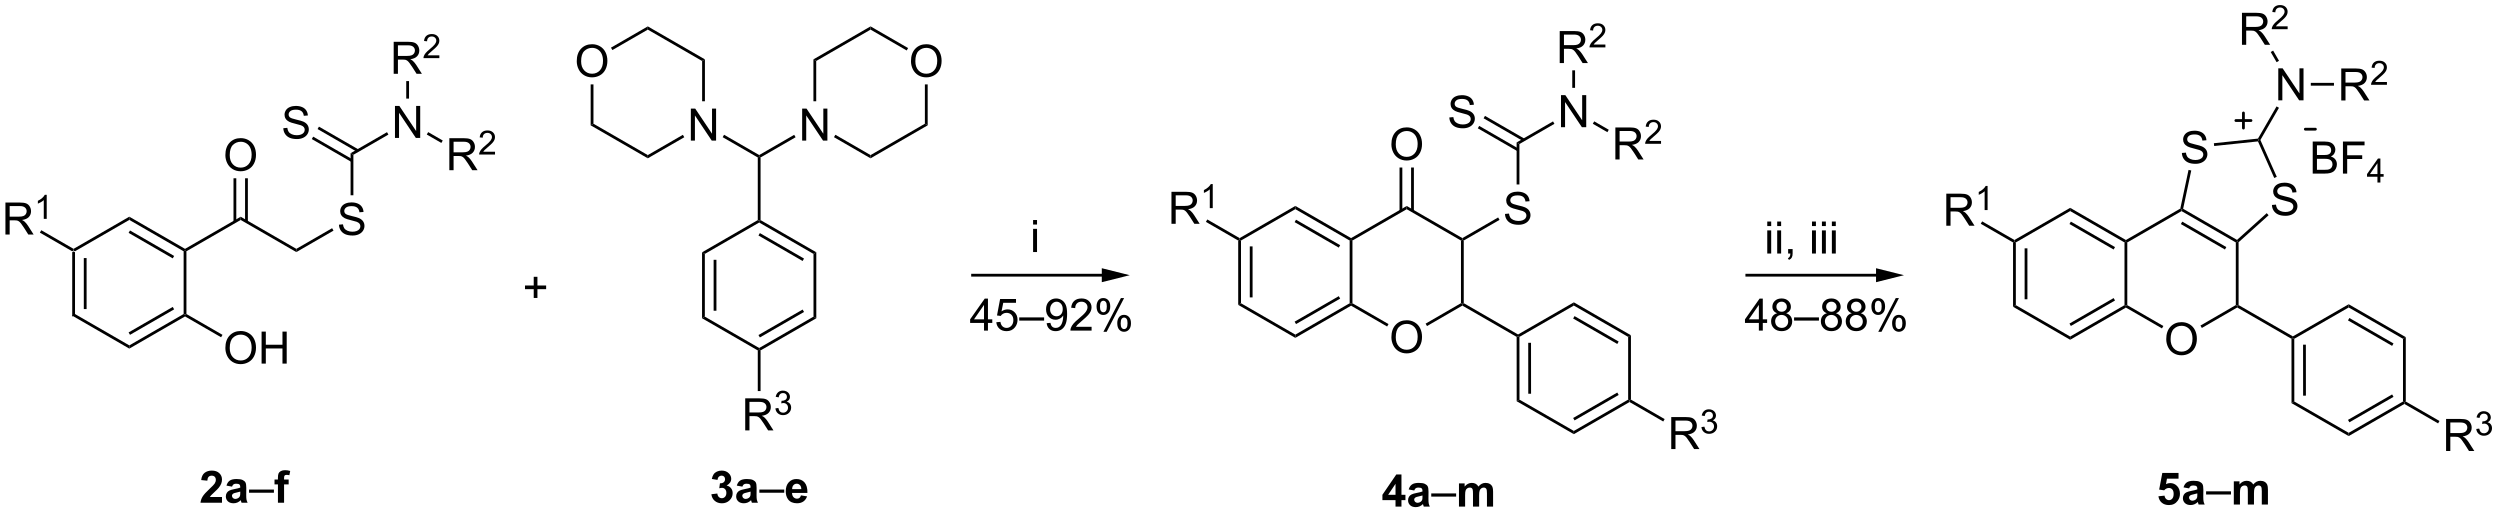 <?xml version="1.0" encoding="UTF-8"?>
<!DOCTYPE svg PUBLIC '-//W3C//DTD SVG 1.0//EN'
          'http://www.w3.org/TR/2001/REC-SVG-20010904/DTD/svg10.dtd'>
<svg stroke-dasharray="none" shape-rendering="auto" xmlns="http://www.w3.org/2000/svg" font-family="'Dialog'" text-rendering="auto" width="613" fill-opacity="1" color-interpolation="auto" color-rendering="auto" preserveAspectRatio="xMidYMid meet" font-size="12px" viewBox="0 0 613 126" fill="black" xmlns:xlink="http://www.w3.org/1999/xlink" stroke="black" image-rendering="auto" stroke-miterlimit="10" stroke-linecap="square" stroke-linejoin="miter" font-style="normal" stroke-width="1" height="126" stroke-dashoffset="0" font-weight="normal" stroke-opacity="1"
><!--Generated by the Batik Graphics2D SVG Generator--><defs id="genericDefs"
  /><g
  ><defs id="defs1"
    ><clipPath clipPathUnits="userSpaceOnUse" id="clipPath1"
      ><path d="M3.005 2.81 L462.44 2.81 L462.44 97.173 L3.005 97.173 L3.005 2.81 Z"
      /></clipPath
      ><clipPath clipPathUnits="userSpaceOnUse" id="clipPath2"
      ><path d="M2.32 199.133 L2.32 290.873 L448.981 290.873 L448.981 199.133 Z"
      /></clipPath
    ></defs
    ><g transform="scale(1.333,1.333) translate(-3.005,-2.81) matrix(1.029,0,0,1.029,0.618,-202.019)"
    ><path d="M15.229 244.142 L15.479 243.998 L15.729 244.142 L15.729 255.362 L15.229 255.651 ZM17.3 245.194 L17.3 254.311 L17.8 254.311 L17.8 245.194 Z" stroke="none" clip-path="url(#clipPath2)"
    /></g
    ><g transform="matrix(1.371,0,0,1.371,-3.182,-273.105)"
    ><path d="M15.229 255.651 L15.729 255.362 L25.446 260.972 L25.446 261.55 Z" stroke="none" clip-path="url(#clipPath2)"
    /></g
    ><g transform="matrix(1.371,0,0,1.371,-3.182,-273.105)"
    ><path d="M25.446 261.55 L25.446 260.972 L35.163 255.362 L35.413 255.507 L35.413 255.795 ZM25.571 259.086 L33.466 254.527 L33.216 254.094 L25.321 258.652 Z" stroke="none" clip-path="url(#clipPath2)"
    /></g
    ><g transform="matrix(1.371,0,0,1.371,-3.182,-273.105)"
    ><path d="M35.663 255.362 L35.413 255.507 L35.163 255.362 L35.163 244.142 L35.413 243.998 L35.663 244.142 Z" stroke="none" clip-path="url(#clipPath2)"
    /></g
    ><g transform="matrix(1.371,0,0,1.371,-3.182,-273.105)"
    ><path d="M35.413 243.709 L35.413 243.998 L35.163 244.142 L25.446 238.532 L25.446 237.955 ZM33.466 244.977 L25.571 240.419 L25.321 240.852 L33.216 245.41 Z" stroke="none" clip-path="url(#clipPath2)"
    /></g
    ><g transform="matrix(1.371,0,0,1.371,-3.182,-273.105)"
    ><path d="M25.446 237.955 L25.446 238.532 L15.729 244.142 L15.479 243.998 L15.479 243.709 Z" stroke="none" clip-path="url(#clipPath2)"
    /></g
    ><g transform="matrix(1.371,0,0,1.371,-3.182,-273.105)"
    ><path d="M3.292 241.151 L3.292 235.425 L5.832 235.425 Q6.597 235.425 6.996 235.578 Q7.394 235.732 7.631 236.123 Q7.871 236.513 7.871 236.987 Q7.871 237.596 7.475 238.016 Q7.082 238.432 6.256 238.544 Q6.558 238.69 6.714 238.831 Q7.045 239.136 7.342 239.591 L8.339 241.151 L7.386 241.151 L6.628 239.958 Q6.295 239.443 6.079 239.169 Q5.865 238.896 5.696 238.787 Q5.527 238.677 5.35 238.636 Q5.222 238.607 4.928 238.607 L4.05 238.607 L4.05 241.151 L3.292 241.151 ZM4.05 237.951 L5.678 237.951 Q6.199 237.951 6.49 237.844 Q6.785 237.737 6.936 237.5 Q7.089 237.263 7.089 236.987 Q7.089 236.581 6.793 236.321 Q6.498 236.057 5.863 236.057 L4.05 236.057 L4.05 237.951 Z" stroke="none" clip-path="url(#clipPath2)"
    /></g
    ><g transform="matrix(1.371,0,0,1.371,-3.182,-273.105)"
    ><path d="M10.676 238.351 L10.149 238.351 L10.149 234.99 Q9.957 235.172 9.649 235.353 Q9.34 235.535 9.094 235.627 L9.094 235.117 Q9.535 234.908 9.865 234.613 Q10.197 234.316 10.336 234.039 L10.676 234.039 L10.676 238.351 Z" stroke="none" clip-path="url(#clipPath2)"
    /></g
    ><g transform="matrix(1.371,0,0,1.371,-3.182,-273.105)"
    ><path d="M15.479 243.709 L15.479 243.998 L15.229 244.142 L9.454 240.808 L9.704 240.375 Z" stroke="none" clip-path="url(#clipPath2)"
    /></g
    ><g transform="matrix(1.371,0,0,1.371,-3.182,-273.105)"
    ><path d="M42.629 261.439 Q42.629 260.012 43.395 259.207 Q44.16 258.4 45.371 258.4 Q46.163 258.4 46.798 258.78 Q47.437 259.158 47.77 259.835 Q48.106 260.512 48.106 261.371 Q48.106 262.244 47.754 262.931 Q47.403 263.619 46.757 263.973 Q46.114 264.327 45.366 264.327 Q44.559 264.327 43.921 263.937 Q43.285 263.543 42.957 262.869 Q42.629 262.192 42.629 261.439 ZM43.41 261.45 Q43.41 262.486 43.965 263.082 Q44.522 263.676 45.364 263.676 Q46.218 263.676 46.77 263.075 Q47.325 262.473 47.325 261.369 Q47.325 260.668 47.088 260.147 Q46.851 259.627 46.395 259.34 Q45.942 259.051 45.374 259.051 Q44.569 259.051 43.989 259.606 Q43.41 260.158 43.41 261.45 ZM49.105 264.228 L49.105 258.502 L49.862 258.502 L49.862 260.853 L52.839 260.853 L52.839 258.502 L53.597 258.502 L53.597 264.228 L52.839 264.228 L52.839 261.528 L49.862 261.528 L49.862 264.228 L49.105 264.228 Z" stroke="none" clip-path="url(#clipPath2)"
    /></g
    ><g transform="matrix(1.371,0,0,1.371,-3.182,-273.105)"
    ><path d="M35.413 255.795 L35.413 255.507 L35.663 255.362 L42.114 259.087 L41.864 259.52 Z" stroke="none" clip-path="url(#clipPath2)"
    /></g
    ><g transform="matrix(1.371,0,0,1.371,-3.182,-273.105)"
    ><path d="M35.663 244.142 L35.413 243.998 L35.413 243.709 L45.366 237.963 L45.366 238.54 Z" stroke="none" clip-path="url(#clipPath2)"
    /></g
    ><g transform="matrix(1.371,0,0,1.371,-3.182,-273.105)"
    ><path d="M42.629 226.944 Q42.629 225.517 43.395 224.712 Q44.16 223.905 45.371 223.905 Q46.163 223.905 46.798 224.285 Q47.437 224.663 47.77 225.34 Q48.106 226.017 48.106 226.876 Q48.106 227.749 47.754 228.436 Q47.403 229.124 46.757 229.478 Q46.114 229.832 45.366 229.832 Q44.559 229.832 43.921 229.441 Q43.285 229.048 42.957 228.374 Q42.629 227.697 42.629 226.944 ZM43.41 226.954 Q43.41 227.991 43.965 228.587 Q44.522 229.181 45.364 229.181 Q46.218 229.181 46.77 228.579 Q47.325 227.978 47.325 226.874 Q47.325 226.173 47.088 225.652 Q46.851 225.131 46.395 224.845 Q45.942 224.556 45.374 224.556 Q44.569 224.556 43.989 225.111 Q43.41 225.663 43.41 226.954 Z" stroke="none" clip-path="url(#clipPath2)"
    /></g
    ><g transform="matrix(1.371,0,0,1.371,-3.182,-273.105)"
    ><path d="M46.651 238.848 L46.651 231.085 L46.151 231.085 L46.151 238.848 ZM44.582 238.848 L44.582 231.085 L44.082 231.085 L44.082 238.848 Z" stroke="none" clip-path="url(#clipPath2)"
    /></g
    ><g transform="matrix(1.371,0,0,1.371,-3.182,-273.105)"
    ><path d="M45.366 238.54 L45.366 237.963 L55.319 243.709 L55.319 244.286 Z" stroke="none" clip-path="url(#clipPath2)"
    /></g
    ><g transform="matrix(1.371,0,0,1.371,-3.182,-273.105)"
    ><path d="M62.945 239.385 L63.661 239.323 Q63.71 239.752 63.895 240.028 Q64.083 240.304 64.473 240.474 Q64.864 240.643 65.351 240.643 Q65.786 240.643 66.117 240.515 Q66.45 240.385 66.611 240.161 Q66.773 239.937 66.773 239.672 Q66.773 239.401 66.617 239.2 Q66.46 239 66.101 238.862 Q65.872 238.773 65.083 238.583 Q64.294 238.393 63.976 238.226 Q63.567 238.01 63.364 237.692 Q63.163 237.375 63.163 236.979 Q63.163 236.547 63.408 236.169 Q63.656 235.791 64.127 235.596 Q64.601 235.401 65.179 235.401 Q65.817 235.401 66.302 235.606 Q66.788 235.812 67.049 236.211 Q67.312 236.609 67.333 237.112 L66.606 237.166 Q66.546 236.625 66.208 236.349 Q65.872 236.07 65.21 236.07 Q64.523 236.07 64.208 236.323 Q63.895 236.573 63.895 236.929 Q63.895 237.237 64.117 237.437 Q64.335 237.635 65.26 237.846 Q66.184 238.054 66.528 238.211 Q67.028 238.44 67.265 238.794 Q67.505 239.148 67.505 239.609 Q67.505 240.065 67.242 240.471 Q66.981 240.875 66.489 241.101 Q65.999 241.325 65.388 241.325 Q64.609 241.325 64.083 241.099 Q63.559 240.869 63.26 240.416 Q62.96 239.961 62.945 239.385 Z" stroke="none" clip-path="url(#clipPath2)"
    /></g
    ><g transform="matrix(1.371,0,0,1.371,-3.182,-273.105)"
    ><path d="M55.319 244.286 L55.319 243.709 L61.718 240.015 L61.968 240.448 Z" stroke="none" clip-path="url(#clipPath2)"
    /></g
    ><g transform="matrix(1.371,0,0,1.371,-3.182,-273.105)"
    ><path d="M65.523 234.119 L65.023 234.119 L65.023 226.598 L65.523 226.887 Z" stroke="none" clip-path="url(#clipPath2)"
    /></g
    ><g transform="matrix(1.371,0,0,1.371,-3.182,-273.105)"
    ><path d="M72.961 223.871 L72.961 218.144 L73.739 218.144 L76.747 222.639 L76.747 218.144 L77.474 218.144 L77.474 223.871 L76.695 223.871 L73.687 219.371 L73.687 223.871 L72.961 223.871 Z" stroke="none" clip-path="url(#clipPath2)"
    /></g
    ><g transform="matrix(1.371,0,0,1.371,-3.182,-273.105)"
    ><path d="M65.523 226.887 L65.023 226.598 L71.536 222.838 L71.786 223.271 Z" stroke="none" clip-path="url(#clipPath2)"
    /></g
    ><g transform="matrix(1.371,0,0,1.371,-3.182,-273.105)"
    ><path d="M52.991 222.13 L53.708 222.067 Q53.757 222.497 53.942 222.773 Q54.129 223.049 54.52 223.218 Q54.911 223.387 55.398 223.387 Q55.833 223.387 56.163 223.26 Q56.497 223.13 56.658 222.906 Q56.819 222.682 56.819 222.416 Q56.819 222.145 56.663 221.945 Q56.507 221.744 56.148 221.606 Q55.919 221.518 55.129 221.328 Q54.34 221.137 54.023 220.971 Q53.614 220.755 53.411 220.437 Q53.21 220.119 53.21 219.723 Q53.21 219.291 53.455 218.913 Q53.702 218.536 54.174 218.341 Q54.648 218.145 55.226 218.145 Q55.864 218.145 56.348 218.351 Q56.835 218.557 57.096 218.955 Q57.359 219.354 57.379 219.856 L56.653 219.911 Q56.593 219.369 56.254 219.093 Q55.919 218.815 55.257 218.815 Q54.569 218.815 54.254 219.067 Q53.942 219.317 53.942 219.674 Q53.942 219.981 54.163 220.182 Q54.382 220.38 55.306 220.591 Q56.231 220.799 56.575 220.955 Q57.075 221.184 57.312 221.538 Q57.551 221.893 57.551 222.354 Q57.551 222.809 57.288 223.216 Q57.028 223.619 56.536 223.846 Q56.046 224.07 55.434 224.07 Q54.655 224.07 54.129 223.843 Q53.606 223.614 53.306 223.161 Q53.007 222.705 52.991 222.13 Z" stroke="none" clip-path="url(#clipPath2)"
    /></g
    ><g transform="matrix(1.371,0,0,1.371,-3.182,-273.105)"
    ><path d="M66.432 225.929 L59.367 221.85 L59.117 222.283 L66.182 226.362 ZM65.398 227.72 L58.333 223.641 L58.083 224.074 L65.148 228.153 Z" stroke="none" clip-path="url(#clipPath2)"
    /></g
    ><g transform="matrix(1.371,0,0,1.371,-3.182,-273.105)"
    ><path d="M82.685 229.642 L82.685 223.916 L85.224 223.916 Q85.99 223.916 86.388 224.07 Q86.786 224.223 87.023 224.614 Q87.263 225.004 87.263 225.478 Q87.263 226.088 86.867 226.507 Q86.474 226.924 85.648 227.036 Q85.95 227.181 86.107 227.322 Q86.437 227.627 86.734 228.083 L87.732 229.642 L86.779 229.642 L86.021 228.45 Q85.687 227.934 85.471 227.661 Q85.258 227.387 85.088 227.278 Q84.919 227.168 84.742 227.127 Q84.615 227.098 84.32 227.098 L83.443 227.098 L83.443 229.642 L82.685 229.642 ZM83.443 226.442 L85.07 226.442 Q85.591 226.442 85.883 226.335 Q86.177 226.228 86.328 225.991 Q86.482 225.754 86.482 225.478 Q86.482 225.072 86.185 224.812 Q85.891 224.549 85.255 224.549 L83.443 224.549 L83.443 226.442 Z" stroke="none" clip-path="url(#clipPath2)"
    /></g
    ><g transform="matrix(1.371,0,0,1.371,-3.182,-273.105)"
    ><path d="M90.853 226.335 L90.853 226.842 L88.013 226.842 Q88.008 226.651 88.076 226.475 Q88.183 226.186 88.422 225.905 Q88.662 225.624 89.113 225.255 Q89.812 224.68 90.058 224.344 Q90.305 224.008 90.305 223.71 Q90.305 223.397 90.08 223.182 Q89.857 222.965 89.496 222.965 Q89.115 222.965 88.887 223.194 Q88.658 223.423 88.656 223.827 L88.113 223.772 Q88.17 223.165 88.533 222.848 Q88.896 222.53 89.508 222.53 Q90.127 222.53 90.486 222.874 Q90.847 223.215 90.847 223.721 Q90.847 223.979 90.742 224.229 Q90.637 224.477 90.391 224.753 Q90.146 225.028 89.578 225.508 Q89.103 225.907 88.969 226.049 Q88.834 226.192 88.746 226.335 L90.853 226.335 Z" stroke="none" clip-path="url(#clipPath2)"
    /></g
    ><g transform="matrix(1.371,0,0,1.371,-3.182,-273.105)"
    ><path d="M78.651 223.262 L78.901 222.829 L81.505 224.332 L81.255 224.765 Z" stroke="none" clip-path="url(#clipPath2)"
    /></g
    ><g transform="matrix(1.371,0,0,1.371,-3.182,-273.105)"
    ><path d="M72.731 212.403 L72.731 206.676 L75.27 206.676 Q76.036 206.676 76.434 206.83 Q76.833 206.983 77.07 207.374 Q77.309 207.765 77.309 208.239 Q77.309 208.848 76.914 209.267 Q76.52 209.684 75.695 209.796 Q75.997 209.942 76.153 210.082 Q76.484 210.387 76.781 210.843 L77.778 212.403 L76.825 212.403 L76.067 211.21 Q75.734 210.694 75.518 210.421 Q75.304 210.148 75.135 210.038 Q74.966 209.929 74.789 209.887 Q74.661 209.858 74.367 209.858 L73.489 209.858 L73.489 212.403 L72.731 212.403 ZM73.489 209.202 L75.117 209.202 Q75.638 209.202 75.929 209.095 Q76.224 208.989 76.375 208.752 Q76.528 208.515 76.528 208.239 Q76.528 207.832 76.231 207.572 Q75.937 207.309 75.302 207.309 L73.489 207.309 L73.489 209.202 Z" stroke="none" clip-path="url(#clipPath2)"
    /></g
    ><g transform="matrix(1.371,0,0,1.371,-3.182,-273.105)"
    ><path d="M80.9 209.095 L80.9 209.603 L78.06 209.603 Q78.054 209.411 78.123 209.236 Q78.23 208.946 78.468 208.665 Q78.709 208.384 79.16 208.015 Q79.859 207.441 80.105 207.105 Q80.351 206.769 80.351 206.47 Q80.351 206.157 80.127 205.943 Q79.904 205.726 79.543 205.726 Q79.162 205.726 78.933 205.954 Q78.705 206.183 78.703 206.587 L78.16 206.532 Q78.216 205.925 78.58 205.609 Q78.943 205.29 79.554 205.29 Q80.174 205.29 80.533 205.634 Q80.894 205.976 80.894 206.482 Q80.894 206.739 80.789 206.989 Q80.683 207.238 80.437 207.513 Q80.193 207.788 79.625 208.269 Q79.15 208.667 79.015 208.81 Q78.881 208.952 78.793 209.095 L80.9 209.095 Z" stroke="none" clip-path="url(#clipPath2)"
    /></g
    ><g transform="matrix(1.371,0,0,1.371,-3.182,-273.105)"
    ><path d="M75.476 216.837 L74.976 216.837 L74.976 213.703 L75.476 213.703 Z" stroke="none" clip-path="url(#clipPath2)"
    /></g
    ><g transform="matrix(1.371,0,0,1.371,-3.182,-273.105)"
    ><path d="M127.88 244.322 L128.38 244.611 L128.38 255.831 L127.88 256.12 ZM129.952 245.662 L129.952 254.779 L130.452 254.779 L130.452 245.662 Z" stroke="none" clip-path="url(#clipPath2)"
    /></g
    ><g transform="matrix(1.371,0,0,1.371,-3.182,-273.105)"
    ><path d="M127.88 256.12 L128.38 255.831 L138.097 261.441 L138.097 261.73 L137.847 261.874 Z" stroke="none" clip-path="url(#clipPath2)"
    /></g
    ><g transform="matrix(1.371,0,0,1.371,-3.182,-273.105)"
    ><path d="M138.347 261.874 L138.097 261.73 L138.097 261.441 L147.814 255.831 L148.314 256.12 ZM138.222 259.554 L146.118 254.996 L145.868 254.563 L137.972 259.121 Z" stroke="none" clip-path="url(#clipPath2)"
    /></g
    ><g transform="matrix(1.371,0,0,1.371,-3.182,-273.105)"
    ><path d="M148.314 256.12 L147.814 255.831 L147.814 244.611 L148.314 244.322 Z" stroke="none" clip-path="url(#clipPath2)"
    /></g
    ><g transform="matrix(1.371,0,0,1.371,-3.182,-273.105)"
    ><path d="M148.314 244.322 L147.814 244.611 L138.097 239 L138.097 238.712 L138.347 238.567 ZM146.118 245.446 L138.222 240.887 L137.972 241.32 L145.868 245.879 Z" stroke="none" clip-path="url(#clipPath2)"
    /></g
    ><g transform="matrix(1.371,0,0,1.371,-3.182,-273.105)"
    ><path d="M137.847 238.567 L138.097 238.712 L138.097 239 L128.38 244.611 L127.88 244.322 Z" stroke="none" clip-path="url(#clipPath2)"
    /></g
    ><g transform="matrix(1.371,0,0,1.371,-3.182,-273.105)"
    ><path d="M138.347 238.567 L138.097 238.712 L137.847 238.567 L137.847 227.363 L138.097 227.219 L138.347 227.363 Z" stroke="none" clip-path="url(#clipPath2)"
    /></g
    ><g transform="matrix(1.371,0,0,1.371,-3.182,-273.105)"
    ><path d="M135.602 276.173 L135.602 270.446 L138.142 270.446 Q138.907 270.446 139.305 270.6 Q139.704 270.753 139.941 271.144 Q140.18 271.535 140.18 272.009 Q140.18 272.618 139.785 273.037 Q139.392 273.454 138.566 273.566 Q138.868 273.712 139.024 273.852 Q139.355 274.157 139.652 274.613 L140.649 276.173 L139.696 276.173 L138.938 274.98 Q138.605 274.464 138.389 274.191 Q138.175 273.918 138.006 273.808 Q137.837 273.699 137.66 273.657 Q137.532 273.628 137.238 273.628 L136.36 273.628 L136.36 276.173 L135.602 276.173 ZM136.36 272.972 L137.988 272.972 Q138.509 272.972 138.8 272.865 Q139.095 272.759 139.246 272.522 Q139.399 272.285 139.399 272.009 Q139.399 271.602 139.102 271.342 Q138.808 271.079 138.173 271.079 L136.36 271.079 L136.36 272.972 Z" stroke="none" clip-path="url(#clipPath2)"
    /></g
    ><g transform="matrix(1.371,0,0,1.371,-3.182,-273.105)"
    ><path d="M141.001 272.238 L141.529 272.168 Q141.621 272.617 141.837 272.814 Q142.056 273.011 142.371 273.011 Q142.742 273.011 142.998 272.754 Q143.255 272.496 143.255 272.115 Q143.255 271.752 143.017 271.517 Q142.781 271.281 142.414 271.281 Q142.265 271.281 142.042 271.339 L142.101 270.877 Q142.154 270.882 142.185 270.882 Q142.523 270.882 142.792 270.707 Q143.062 270.531 143.062 270.164 Q143.062 269.875 142.865 269.685 Q142.669 269.494 142.359 269.494 Q142.05 269.494 141.845 269.687 Q141.64 269.88 141.582 270.267 L141.054 270.173 Q141.152 269.642 141.494 269.351 Q141.837 269.06 142.347 269.06 Q142.699 269.06 142.994 269.211 Q143.291 269.361 143.447 269.623 Q143.603 269.882 143.603 270.175 Q143.603 270.455 143.453 270.683 Q143.304 270.912 143.011 271.046 Q143.392 271.134 143.603 271.412 Q143.814 271.687 143.814 272.103 Q143.814 272.666 143.404 273.058 Q142.994 273.449 142.367 273.449 Q141.802 273.449 141.427 273.113 Q141.054 272.775 141.001 272.238 Z" stroke="none" clip-path="url(#clipPath2)"
    /></g
    ><g transform="matrix(1.371,0,0,1.371,-3.182,-273.105)"
    ><path d="M137.847 261.874 L138.097 261.73 L138.347 261.874 L138.347 269.138 L137.847 269.138 Z" stroke="none" clip-path="url(#clipPath2)"
    /></g
    ><g transform="matrix(1.371,0,0,1.371,-3.182,-273.105)"
    ><path d="M145.785 224.347 L145.785 218.621 L146.564 218.621 L149.571 223.115 L149.571 218.621 L150.298 218.621 L150.298 224.347 L149.519 224.347 L146.511 219.847 L146.511 224.347 L145.785 224.347 Z" stroke="none" clip-path="url(#clipPath2)"
    /></g
    ><g transform="matrix(1.371,0,0,1.371,-3.182,-273.105)"
    ><path d="M138.347 227.363 L138.097 227.219 L138.097 226.93 L144.36 223.314 L144.61 223.747 Z" stroke="none" clip-path="url(#clipPath2)"
    /></g
    ><g transform="matrix(1.371,0,0,1.371,-3.182,-273.105)"
    ><path d="M125.878 224.347 L125.878 218.621 L126.657 218.621 L129.665 223.115 L129.665 218.621 L130.391 218.621 L130.391 224.347 L129.613 224.347 L126.605 219.847 L126.605 224.347 L125.878 224.347 Z" stroke="none" clip-path="url(#clipPath2)"
    /></g
    ><g transform="matrix(1.371,0,0,1.371,-3.182,-273.105)"
    ><path d="M138.097 226.93 L138.097 227.219 L137.847 227.363 L131.569 223.738 L131.819 223.305 Z" stroke="none" clip-path="url(#clipPath2)"
    /></g
    ><g transform="matrix(1.371,0,0,1.371,-3.182,-273.105)"
    ><path d="M105.473 210.149 Q105.473 208.722 106.239 207.917 Q107.004 207.11 108.215 207.11 Q109.007 207.11 109.642 207.49 Q110.28 207.868 110.614 208.545 Q110.95 209.222 110.95 210.082 Q110.95 210.954 110.598 211.641 Q110.246 212.329 109.6 212.683 Q108.957 213.037 108.21 213.037 Q107.403 213.037 106.765 212.647 Q106.129 212.253 105.801 211.579 Q105.473 210.902 105.473 210.149 ZM106.254 210.16 Q106.254 211.196 106.809 211.792 Q107.366 212.386 108.207 212.386 Q109.061 212.386 109.614 211.785 Q110.168 211.183 110.168 210.079 Q110.168 209.378 109.931 208.858 Q109.694 208.337 109.239 208.05 Q108.785 207.761 108.218 207.761 Q107.413 207.761 106.832 208.316 Q106.254 208.868 106.254 210.16 Z" stroke="none" clip-path="url(#clipPath2)"
    /></g
    ><g transform="matrix(1.371,0,0,1.371,-3.182,-273.105)"
    ><path d="M128.394 217.313 L127.894 217.313 L127.894 210.108 L128.394 209.819 Z" stroke="none" clip-path="url(#clipPath2)"
    /></g
    ><g transform="matrix(1.371,0,0,1.371,-3.182,-273.105)"
    ><path d="M128.394 209.819 L127.894 210.108 L118.177 204.498 L118.177 203.92 Z" stroke="none" clip-path="url(#clipPath2)"
    /></g
    ><g transform="matrix(1.371,0,0,1.371,-3.182,-273.105)"
    ><path d="M118.177 203.92 L118.177 204.498 L111.842 208.155 L111.592 207.722 Z" stroke="none" clip-path="url(#clipPath2)"
    /></g
    ><g transform="matrix(1.371,0,0,1.371,-3.182,-273.105)"
    ><path d="M107.96 214.29 L108.46 214.29 L108.46 221.328 L107.96 221.617 Z" stroke="none" clip-path="url(#clipPath2)"
    /></g
    ><g transform="matrix(1.371,0,0,1.371,-3.182,-273.105)"
    ><path d="M107.96 221.617 L108.46 221.328 L118.177 226.938 L118.177 227.515 Z" stroke="none" clip-path="url(#clipPath2)"
    /></g
    ><g transform="matrix(1.371,0,0,1.371,-3.182,-273.105)"
    ><path d="M118.177 227.515 L118.177 226.938 L124.453 223.314 L124.703 223.747 Z" stroke="none" clip-path="url(#clipPath2)"
    /></g
    ><g transform="matrix(1.371,0,0,1.371,-3.182,-273.105)"
    ><path d="M165.248 210.149 Q165.248 208.722 166.013 207.917 Q166.779 207.11 167.99 207.11 Q168.781 207.11 169.417 207.49 Q170.055 207.868 170.388 208.545 Q170.724 209.222 170.724 210.082 Q170.724 210.954 170.373 211.641 Q170.021 212.329 169.375 212.683 Q168.732 213.037 167.984 213.037 Q167.177 213.037 166.539 212.647 Q165.904 212.253 165.576 211.579 Q165.248 210.902 165.248 210.149 ZM166.029 210.16 Q166.029 211.196 166.583 211.792 Q167.141 212.386 167.982 212.386 Q168.836 212.386 169.388 211.785 Q169.943 211.183 169.943 210.079 Q169.943 209.378 169.706 208.858 Q169.469 208.337 169.013 208.05 Q168.56 207.761 167.992 207.761 Q167.188 207.761 166.607 208.316 Q166.029 208.868 166.029 210.16 Z" stroke="none" clip-path="url(#clipPath2)"
    /></g
    ><g transform="matrix(1.371,0,0,1.371,-3.182,-273.105)"
    ><path d="M151.476 223.738 L151.726 223.305 L158.018 226.938 L158.018 227.515 Z" stroke="none" clip-path="url(#clipPath2)"
    /></g
    ><g transform="matrix(1.371,0,0,1.371,-3.182,-273.105)"
    ><path d="M158.018 227.515 L158.018 226.938 L167.734 221.328 L168.234 221.617 Z" stroke="none" clip-path="url(#clipPath2)"
    /></g
    ><g transform="matrix(1.371,0,0,1.371,-3.182,-273.105)"
    ><path d="M168.234 221.617 L167.734 221.328 L167.734 214.29 L168.234 214.29 Z" stroke="none" clip-path="url(#clipPath2)"
    /></g
    ><g transform="matrix(1.371,0,0,1.371,-3.182,-273.105)"
    ><path d="M164.732 207.797 L164.482 208.23 L158.018 204.498 L158.018 203.92 Z" stroke="none" clip-path="url(#clipPath2)"
    /></g
    ><g transform="matrix(1.371,0,0,1.371,-3.182,-273.105)"
    ><path d="M158.018 203.92 L158.018 204.498 L148.3 210.108 L147.8 209.819 Z" stroke="none" clip-path="url(#clipPath2)"
    /></g
    ><g transform="matrix(1.371,0,0,1.371,-3.182,-273.105)"
    ><path d="M147.8 209.819 L148.3 210.108 L148.3 217.313 L147.8 217.313 Z" stroke="none" clip-path="url(#clipPath2)"
    /></g
    ><g transform="matrix(1.371,0,0,1.371,-3.182,-273.105)"
    ><path d="M97.775 252.49 L97.775 250.919 L96.215 250.919 L96.215 250.263 L97.775 250.263 L97.775 248.706 L98.439 248.706 L98.439 250.263 L99.996 250.263 L99.996 250.919 L98.439 250.919 L98.439 252.49 L97.775 252.49 Z" stroke="none" clip-path="url(#clipPath2)"
    /></g
    ><g transform="matrix(1.371,0,0,1.371,-3.182,-273.105)"
    ><path d="M223.77 242.219 L224.02 242.075 L224.27 242.219 L224.27 253.439 L223.77 253.728 ZM225.841 243.271 L225.841 252.387 L226.341 252.387 L226.341 243.271 Z" stroke="none" clip-path="url(#clipPath2)"
    /></g
    ><g transform="matrix(1.371,0,0,1.371,-3.182,-273.105)"
    ><path d="M223.77 253.728 L224.27 253.439 L233.987 259.049 L233.987 259.627 Z" stroke="none" clip-path="url(#clipPath2)"
    /></g
    ><g transform="matrix(1.371,0,0,1.371,-3.182,-273.105)"
    ><path d="M233.987 259.627 L233.987 259.049 L243.704 253.439 L243.954 253.583 L243.954 253.872 ZM234.112 257.162 L242.007 252.604 L241.757 252.171 L233.862 256.729 Z" stroke="none" clip-path="url(#clipPath2)"
    /></g
    ><g transform="matrix(1.371,0,0,1.371,-3.182,-273.105)"
    ><path d="M244.204 253.439 L243.954 253.583 L243.704 253.439 L243.704 242.219 L243.954 242.075 L244.204 242.219 Z" stroke="none" clip-path="url(#clipPath2)"
    /></g
    ><g transform="matrix(1.371,0,0,1.371,-3.182,-273.105)"
    ><path d="M243.954 241.786 L243.954 242.075 L243.704 242.219 L233.987 236.609 L233.987 236.032 ZM242.007 243.054 L234.112 238.496 L233.862 238.929 L241.757 243.487 Z" stroke="none" clip-path="url(#clipPath2)"
    /></g
    ><g transform="matrix(1.371,0,0,1.371,-3.182,-273.105)"
    ><path d="M233.987 236.032 L233.987 236.609 L224.27 242.219 L224.02 242.075 L224.02 241.786 Z" stroke="none" clip-path="url(#clipPath2)"
    /></g
    ><g transform="matrix(1.371,0,0,1.371,-3.182,-273.105)"
    ><path d="M211.833 239.228 L211.833 233.501 L214.372 233.501 Q215.138 233.501 215.536 233.655 Q215.935 233.809 216.172 234.2 Q216.411 234.59 216.411 235.064 Q216.411 235.673 216.016 236.093 Q215.622 236.509 214.797 236.621 Q215.099 236.767 215.255 236.908 Q215.586 237.213 215.883 237.668 L216.88 239.228 L215.927 239.228 L215.169 238.035 Q214.836 237.52 214.62 237.246 Q214.406 236.973 214.237 236.863 Q214.068 236.754 213.891 236.713 Q213.763 236.684 213.469 236.684 L212.591 236.684 L212.591 239.228 L211.833 239.228 ZM212.591 236.028 L214.219 236.028 Q214.739 236.028 215.031 235.921 Q215.325 235.814 215.476 235.577 Q215.63 235.34 215.63 235.064 Q215.63 234.658 215.333 234.397 Q215.039 234.134 214.404 234.134 L212.591 234.134 L212.591 236.028 Z" stroke="none" clip-path="url(#clipPath2)"
    /></g
    ><g transform="matrix(1.371,0,0,1.371,-3.182,-273.105)"
    ><path d="M219.217 236.428 L218.689 236.428 L218.689 233.067 Q218.498 233.248 218.189 233.43 Q217.881 233.612 217.635 233.703 L217.635 233.194 Q218.076 232.985 218.406 232.69 Q218.738 232.393 218.877 232.116 L219.217 232.116 L219.217 236.428 Z" stroke="none" clip-path="url(#clipPath2)"
    /></g
    ><g transform="matrix(1.371,0,0,1.371,-3.182,-273.105)"
    ><path d="M224.02 241.786 L224.02 242.075 L223.77 242.219 L217.995 238.885 L218.245 238.452 Z" stroke="none" clip-path="url(#clipPath2)"
    /></g
    ><g transform="matrix(1.371,0,0,1.371,-3.182,-273.105)"
    ><path d="M251.17 259.516 Q251.17 258.089 251.935 257.284 Q252.701 256.477 253.912 256.477 Q254.704 256.477 255.339 256.857 Q255.977 257.235 256.31 257.912 Q256.647 258.589 256.647 259.448 Q256.647 260.321 256.295 261.008 Q255.943 261.696 255.298 262.05 Q254.654 262.404 253.907 262.404 Q253.1 262.404 252.462 262.014 Q251.826 261.62 251.498 260.946 Q251.17 260.269 251.17 259.516 ZM251.951 259.526 Q251.951 260.563 252.506 261.159 Q253.063 261.753 253.904 261.753 Q254.758 261.753 255.31 261.151 Q255.865 260.55 255.865 259.446 Q255.865 258.745 255.628 258.224 Q255.391 257.704 254.935 257.417 Q254.482 257.128 253.915 257.128 Q253.11 257.128 252.529 257.683 Q251.951 258.235 251.951 259.526 Z" stroke="none" clip-path="url(#clipPath2)"
    /></g
    ><g transform="matrix(1.371,0,0,1.371,-3.182,-273.105)"
    ><path d="M243.954 253.872 L243.954 253.583 L244.204 253.439 L250.655 257.164 L250.405 257.597 Z" stroke="none" clip-path="url(#clipPath2)"
    /></g
    ><g transform="matrix(1.371,0,0,1.371,-3.182,-273.105)"
    ><path d="M244.204 242.219 L243.954 242.075 L243.954 241.786 L253.907 236.039 L253.907 236.617 Z" stroke="none" clip-path="url(#clipPath2)"
    /></g
    ><g transform="matrix(1.371,0,0,1.371,-3.182,-273.105)"
    ><path d="M251.17 225.021 Q251.17 223.594 251.935 222.789 Q252.701 221.982 253.912 221.982 Q254.704 221.982 255.339 222.362 Q255.977 222.74 256.31 223.417 Q256.647 224.094 256.647 224.953 Q256.647 225.826 256.295 226.513 Q255.943 227.201 255.298 227.555 Q254.654 227.909 253.907 227.909 Q253.1 227.909 252.462 227.518 Q251.826 227.125 251.498 226.451 Q251.17 225.774 251.17 225.021 ZM251.951 225.031 Q251.951 226.068 252.506 226.664 Q253.063 227.258 253.904 227.258 Q254.758 227.258 255.31 226.656 Q255.865 226.055 255.865 224.951 Q255.865 224.25 255.628 223.729 Q255.391 223.208 254.935 222.922 Q254.482 222.633 253.915 222.633 Q253.11 222.633 252.529 223.188 Q251.951 223.74 251.951 225.031 Z" stroke="none" clip-path="url(#clipPath2)"
    /></g
    ><g transform="matrix(1.371,0,0,1.371,-3.182,-273.105)"
    ><path d="M255.191 236.925 L255.191 229.162 L254.691 229.162 L254.691 236.925 ZM253.123 236.925 L253.123 229.162 L252.623 229.162 L252.623 236.925 Z" stroke="none" clip-path="url(#clipPath2)"
    /></g
    ><g transform="matrix(1.371,0,0,1.371,-3.182,-273.105)"
    ><path d="M253.907 236.617 L253.907 236.039 L263.86 241.786 L263.86 242.075 L263.61 242.219 Z" stroke="none" clip-path="url(#clipPath2)"
    /></g
    ><g transform="matrix(1.371,0,0,1.371,-3.182,-273.105)"
    ><path d="M271.486 237.462 L272.202 237.399 Q272.251 237.829 272.436 238.105 Q272.624 238.381 273.014 238.55 Q273.405 238.72 273.892 238.72 Q274.327 238.72 274.657 238.592 Q274.991 238.462 275.152 238.238 Q275.314 238.014 275.314 237.748 Q275.314 237.478 275.157 237.277 Q275.001 237.077 274.642 236.939 Q274.413 236.85 273.624 236.66 Q272.834 236.47 272.517 236.303 Q272.108 236.087 271.905 235.769 Q271.704 235.452 271.704 235.056 Q271.704 234.623 271.949 234.246 Q272.197 233.868 272.668 233.673 Q273.142 233.478 273.72 233.478 Q274.358 233.478 274.842 233.683 Q275.329 233.889 275.59 234.287 Q275.853 234.686 275.874 235.189 L275.147 235.243 Q275.087 234.702 274.749 234.425 Q274.413 234.147 273.751 234.147 Q273.064 234.147 272.749 234.399 Q272.436 234.649 272.436 235.006 Q272.436 235.314 272.657 235.514 Q272.876 235.712 273.801 235.923 Q274.725 236.131 275.069 236.287 Q275.569 236.517 275.806 236.871 Q276.046 237.225 276.046 237.686 Q276.046 238.142 275.782 238.548 Q275.522 238.952 275.03 239.178 Q274.54 239.402 273.928 239.402 Q273.15 239.402 272.624 239.175 Q272.1 238.946 271.801 238.493 Q271.501 238.037 271.486 237.462 Z" stroke="none" clip-path="url(#clipPath2)"
    /></g
    ><g transform="matrix(1.371,0,0,1.371,-3.182,-273.105)"
    ><path d="M264.11 242.219 L263.86 242.075 L263.86 241.786 L270.259 238.091 L270.509 238.524 Z" stroke="none" clip-path="url(#clipPath2)"
    /></g
    ><g transform="matrix(1.371,0,0,1.371,-3.182,-273.105)"
    ><path d="M274.064 232.196 L273.564 232.196 L273.564 224.675 L274.064 224.964 Z" stroke="none" clip-path="url(#clipPath2)"
    /></g
    ><g transform="matrix(1.371,0,0,1.371,-3.182,-273.105)"
    ><path d="M281.501 221.948 L281.501 216.221 L282.28 216.221 L285.288 220.716 L285.288 216.221 L286.014 216.221 L286.014 221.948 L285.236 221.948 L282.228 217.448 L282.228 221.948 L281.501 221.948 Z" stroke="none" clip-path="url(#clipPath2)"
    /></g
    ><g transform="matrix(1.371,0,0,1.371,-3.182,-273.105)"
    ><path d="M274.064 224.964 L273.564 224.675 L280.076 220.915 L280.326 221.348 Z" stroke="none" clip-path="url(#clipPath2)"
    /></g
    ><g transform="matrix(1.371,0,0,1.371,-3.182,-273.105)"
    ><path d="M261.532 220.207 L262.248 220.144 Q262.298 220.574 262.483 220.85 Q262.67 221.126 263.061 221.295 Q263.451 221.464 263.938 221.464 Q264.373 221.464 264.704 221.337 Q265.037 221.207 265.199 220.983 Q265.36 220.759 265.36 220.493 Q265.36 220.222 265.204 220.022 Q265.048 219.821 264.688 219.683 Q264.459 219.595 263.67 219.405 Q262.881 219.214 262.563 219.048 Q262.155 218.832 261.951 218.514 Q261.751 218.196 261.751 217.8 Q261.751 217.368 261.996 216.99 Q262.243 216.613 262.714 216.417 Q263.188 216.222 263.767 216.222 Q264.405 216.222 264.889 216.428 Q265.376 216.634 265.636 217.032 Q265.899 217.43 265.92 217.933 L265.194 217.988 Q265.134 217.446 264.795 217.17 Q264.459 216.891 263.798 216.891 Q263.11 216.891 262.795 217.144 Q262.483 217.394 262.483 217.751 Q262.483 218.058 262.704 218.259 Q262.923 218.457 263.847 218.667 Q264.772 218.876 265.115 219.032 Q265.615 219.261 265.853 219.615 Q266.092 219.97 266.092 220.43 Q266.092 220.886 265.829 221.292 Q265.569 221.696 265.076 221.923 Q264.587 222.147 263.975 222.147 Q263.196 222.147 262.67 221.92 Q262.147 221.691 261.847 221.238 Q261.548 220.782 261.532 220.207 Z" stroke="none" clip-path="url(#clipPath2)"
    /></g
    ><g transform="matrix(1.371,0,0,1.371,-3.182,-273.105)"
    ><path d="M274.973 224.006 L267.908 219.926 L267.658 220.359 L274.723 224.439 ZM273.939 225.797 L266.873 221.718 L266.623 222.151 L273.689 226.23 Z" stroke="none" clip-path="url(#clipPath2)"
    /></g
    ><g transform="matrix(1.371,0,0,1.371,-3.182,-273.105)"
    ><path d="M291.226 227.719 L291.226 221.993 L293.765 221.993 Q294.53 221.993 294.929 222.146 Q295.327 222.3 295.564 222.691 Q295.804 223.081 295.804 223.555 Q295.804 224.165 295.408 224.584 Q295.015 225 294.189 225.112 Q294.491 225.258 294.647 225.399 Q294.978 225.704 295.275 226.159 L296.272 227.719 L295.319 227.719 L294.562 226.526 Q294.228 226.011 294.012 225.737 Q293.798 225.464 293.629 225.355 Q293.46 225.245 293.283 225.204 Q293.155 225.175 292.861 225.175 L291.983 225.175 L291.983 227.719 L291.226 227.719 ZM291.983 224.519 L293.611 224.519 Q294.132 224.519 294.423 224.412 Q294.718 224.305 294.869 224.068 Q295.022 223.831 295.022 223.555 Q295.022 223.149 294.726 222.888 Q294.431 222.625 293.796 222.625 L291.983 222.625 L291.983 224.519 Z" stroke="none" clip-path="url(#clipPath2)"
    /></g
    ><g transform="matrix(1.371,0,0,1.371,-3.182,-273.105)"
    ><path d="M299.394 224.411 L299.394 224.919 L296.554 224.919 Q296.548 224.728 296.617 224.552 Q296.724 224.263 296.963 223.982 Q297.203 223.701 297.654 223.331 Q298.353 222.757 298.599 222.421 Q298.845 222.085 298.845 221.786 Q298.845 221.474 298.621 221.259 Q298.398 221.042 298.037 221.042 Q297.656 221.042 297.427 221.271 Q297.199 221.499 297.197 221.904 L296.654 221.849 Q296.711 221.242 297.074 220.925 Q297.437 220.607 298.048 220.607 Q298.668 220.607 299.027 220.951 Q299.388 221.292 299.388 221.798 Q299.388 222.056 299.283 222.306 Q299.177 222.554 298.931 222.829 Q298.687 223.105 298.119 223.585 Q297.644 223.984 297.509 224.126 Q297.375 224.269 297.287 224.411 L299.394 224.411 Z" stroke="none" clip-path="url(#clipPath2)"
    /></g
    ><g transform="matrix(1.371,0,0,1.371,-3.182,-273.105)"
    ><path d="M287.192 221.339 L287.442 220.906 L290.045 222.409 L289.795 222.842 Z" stroke="none" clip-path="url(#clipPath2)"
    /></g
    ><g transform="matrix(1.371,0,0,1.371,-3.182,-273.105)"
    ><path d="M281.272 210.48 L281.272 204.753 L283.811 204.753 Q284.577 204.753 284.975 204.907 Q285.374 205.06 285.611 205.451 Q285.85 205.841 285.85 206.315 Q285.85 206.925 285.454 207.344 Q285.061 207.761 284.236 207.873 Q284.538 208.019 284.694 208.159 Q285.025 208.464 285.322 208.92 L286.319 210.48 L285.366 210.48 L284.608 209.287 Q284.275 208.771 284.059 208.498 Q283.845 208.224 283.676 208.115 Q283.507 208.006 283.329 207.964 Q283.202 207.935 282.908 207.935 L282.03 207.935 L282.03 210.48 L281.272 210.48 ZM282.03 207.279 L283.658 207.279 Q284.178 207.279 284.47 207.172 Q284.764 207.065 284.915 206.828 Q285.069 206.591 285.069 206.315 Q285.069 205.909 284.772 205.649 Q284.478 205.386 283.842 205.386 L282.03 205.386 L282.03 207.279 Z" stroke="none" clip-path="url(#clipPath2)"
    /></g
    ><g transform="matrix(1.371,0,0,1.371,-3.182,-273.105)"
    ><path d="M289.441 207.172 L289.441 207.679 L286.601 207.679 Q286.595 207.488 286.663 207.312 Q286.771 207.023 287.009 206.742 Q287.249 206.461 287.701 206.092 Q288.4 205.517 288.646 205.181 Q288.892 204.845 288.892 204.547 Q288.892 204.234 288.667 204.019 Q288.445 203.803 288.083 203.803 Q287.702 203.803 287.474 204.031 Q287.245 204.26 287.243 204.664 L286.701 204.609 Q286.757 204.002 287.12 203.685 Q287.484 203.367 288.095 203.367 Q288.714 203.367 289.074 203.711 Q289.435 204.053 289.435 204.558 Q289.435 204.816 289.329 205.066 Q289.224 205.314 288.978 205.59 Q288.734 205.865 288.165 206.345 Q287.691 206.744 287.556 206.887 Q287.421 207.029 287.333 207.172 L289.441 207.172 Z" stroke="none" clip-path="url(#clipPath2)"
    /></g
    ><g transform="matrix(1.371,0,0,1.371,-3.182,-273.105)"
    ><path d="M284.017 214.913 L283.517 214.913 L283.517 211.78 L284.017 211.78 Z" stroke="none" clip-path="url(#clipPath2)"
    /></g
    ><g transform="matrix(1.371,0,0,1.371,-3.182,-273.105)"
    ><path d="M263.61 242.219 L263.86 242.075 L264.11 242.219 L264.11 253.423 L263.86 253.568 L263.61 253.424 Z" stroke="none" clip-path="url(#clipPath2)"
    /></g
    ><g transform="matrix(1.371,0,0,1.371,-3.182,-273.105)"
    ><path d="M257.537 257.517 L257.287 257.085 L263.61 253.424 L263.86 253.568 L263.861 253.857 Z" stroke="none" clip-path="url(#clipPath2)"
    /></g
    ><g transform="matrix(1.371,0,0,1.371,-3.182,-273.105)"
    ><path d="M263.861 253.857 L263.86 253.568 L264.11 253.423 L273.817 259.02 L273.817 259.308 L273.567 259.453 Z" stroke="none" clip-path="url(#clipPath2)"
    /></g
    ><g transform="matrix(1.371,0,0,1.371,-3.182,-273.105)"
    ><path d="M273.567 259.453 L273.817 259.308 L274.067 259.453 L274.077 270.673 L273.577 270.962 ZM275.64 260.506 L275.648 269.62 L276.148 269.619 L276.14 260.505 Z" stroke="none" clip-path="url(#clipPath2)"
    /></g
    ><g transform="matrix(1.371,0,0,1.371,-3.182,-273.105)"
    ><path d="M273.577 270.962 L274.077 270.673 L283.799 276.274 L283.799 276.851 Z" stroke="none" clip-path="url(#clipPath2)"
    /></g
    ><g transform="matrix(1.371,0,0,1.371,-3.182,-273.105)"
    ><path d="M283.799 276.851 L283.799 276.274 L293.511 270.673 L293.761 270.817 L293.761 271.106 ZM283.924 274.39 L291.816 269.838 L291.566 269.405 L283.674 273.957 Z" stroke="none" clip-path="url(#clipPath2)"
    /></g
    ><g transform="matrix(1.371,0,0,1.371,-3.182,-273.105)"
    ><path d="M294.011 270.673 L293.761 270.817 L293.511 270.673 L293.511 259.453 L294.011 259.164 Z" stroke="none" clip-path="url(#clipPath2)"
    /></g
    ><g transform="matrix(1.371,0,0,1.371,-3.182,-273.105)"
    ><path d="M294.011 259.164 L293.511 259.453 L283.799 253.851 L283.8 253.274 ZM291.816 260.288 L283.923 255.735 L283.673 256.168 L291.566 260.721 Z" stroke="none" clip-path="url(#clipPath2)"
    /></g
    ><g transform="matrix(1.371,0,0,1.371,-3.182,-273.105)"
    ><path d="M283.8 253.274 L283.799 253.851 L274.067 259.453 L273.817 259.308 L273.817 259.02 Z" stroke="none" clip-path="url(#clipPath2)"
    /></g
    ><g transform="matrix(1.371,0,0,1.371,-3.182,-273.105)"
    ><path d="M301.219 279.516 L301.219 273.79 L303.758 273.79 Q304.523 273.79 304.922 273.943 Q305.32 274.097 305.557 274.488 Q305.797 274.878 305.797 275.352 Q305.797 275.961 305.401 276.381 Q305.008 276.797 304.182 276.909 Q304.484 277.055 304.64 277.196 Q304.971 277.5 305.268 277.956 L306.265 279.516 L305.312 279.516 L304.554 278.323 Q304.221 277.808 304.005 277.534 Q303.791 277.261 303.622 277.151 Q303.453 277.042 303.276 277 Q303.148 276.972 302.854 276.972 L301.976 276.972 L301.976 279.516 L301.219 279.516 ZM301.976 276.316 L303.604 276.316 Q304.125 276.316 304.416 276.209 Q304.711 276.102 304.862 275.865 Q305.015 275.628 305.015 275.352 Q305.015 274.946 304.719 274.685 Q304.424 274.422 303.789 274.422 L301.976 274.422 L301.976 276.316 Z" stroke="none" clip-path="url(#clipPath2)"
    /></g
    ><g transform="matrix(1.371,0,0,1.371,-3.182,-273.105)"
    ><path d="M306.618 275.581 L307.145 275.511 Q307.237 275.96 307.454 276.158 Q307.672 276.355 307.987 276.355 Q308.358 276.355 308.614 276.097 Q308.872 275.839 308.872 275.458 Q308.872 275.095 308.633 274.861 Q308.397 274.624 308.03 274.624 Q307.881 274.624 307.659 274.683 L307.717 274.22 Q307.77 274.226 307.801 274.226 Q308.139 274.226 308.409 274.05 Q308.678 273.874 308.678 273.507 Q308.678 273.218 308.481 273.029 Q308.286 272.837 307.975 272.837 Q307.666 272.837 307.461 273.031 Q307.256 273.224 307.198 273.611 L306.67 273.517 Q306.768 272.986 307.11 272.695 Q307.454 272.404 307.963 272.404 Q308.315 272.404 308.61 272.554 Q308.907 272.704 309.063 272.966 Q309.219 273.226 309.219 273.519 Q309.219 273.798 309.069 274.027 Q308.92 274.255 308.627 274.39 Q309.008 274.478 309.219 274.755 Q309.43 275.031 309.43 275.447 Q309.43 276.009 309.02 276.402 Q308.61 276.792 307.983 276.792 Q307.418 276.792 307.043 276.456 Q306.67 276.118 306.618 275.581 Z" stroke="none" clip-path="url(#clipPath2)"
    /></g
    ><g transform="matrix(1.371,0,0,1.371,-3.182,-273.105)"
    ><path d="M293.761 271.106 L293.761 270.817 L294.011 270.673 L300.038 274.155 L299.788 274.588 Z" stroke="none" clip-path="url(#clipPath2)"
    /></g
    ><g transform="matrix(1.371,0,0,1.371,-3.182,-273.105)"
    ><path d="M199.374 248.17 L176.266 248.17 L176.016 248.17 L176.016 248.67 L176.266 248.67 L199.374 248.67 L199.624 248.67 L199.624 248.17 L199.374 248.17 ZM204.374 248.42 L199.374 247.17 C199.374 247.17 199.374 247.795 199.374 248.42 C199.374 249.045 199.374 249.67 199.374 249.67 Z" stroke="none" clip-path="url(#clipPath2)"
    /></g
    ><g transform="matrix(1.371,0,0,1.371,-3.182,-273.105)"
    ><path d="M362.349 242.559 L362.599 242.415 L362.849 242.559 L362.849 253.779 L362.349 254.068 ZM364.42 243.611 L364.42 252.728 L364.92 252.728 L364.92 243.611 Z" stroke="none" clip-path="url(#clipPath2)"
    /></g
    ><g transform="matrix(1.371,0,0,1.371,-3.182,-273.105)"
    ><path d="M362.349 254.068 L362.849 253.779 L372.565 259.389 L372.565 259.967 Z" stroke="none" clip-path="url(#clipPath2)"
    /></g
    ><g transform="matrix(1.371,0,0,1.371,-3.182,-273.105)"
    ><path d="M372.565 259.967 L372.565 259.389 L382.282 253.779 L382.532 253.924 L382.532 254.212 ZM372.69 257.502 L380.586 252.944 L380.336 252.511 L372.44 257.069 Z" stroke="none" clip-path="url(#clipPath2)"
    /></g
    ><g transform="matrix(1.371,0,0,1.371,-3.182,-273.105)"
    ><path d="M382.782 253.779 L382.532 253.924 L382.282 253.779 L382.282 242.559 L382.532 242.415 L382.782 242.559 Z" stroke="none" clip-path="url(#clipPath2)"
    /></g
    ><g transform="matrix(1.371,0,0,1.371,-3.182,-273.105)"
    ><path d="M382.532 242.126 L382.532 242.415 L382.282 242.559 L372.565 236.949 L372.565 236.372 ZM380.586 243.394 L372.69 238.836 L372.44 239.269 L380.336 243.827 Z" stroke="none" clip-path="url(#clipPath2)"
    /></g
    ><g transform="matrix(1.371,0,0,1.371,-3.182,-273.105)"
    ><path d="M372.565 236.372 L372.565 236.949 L362.849 242.559 L362.599 242.415 L362.599 242.126 Z" stroke="none" clip-path="url(#clipPath2)"
    /></g
    ><g transform="matrix(1.371,0,0,1.371,-3.182,-273.105)"
    ><path d="M350.412 239.568 L350.412 233.841 L352.951 233.841 Q353.717 233.841 354.115 233.995 Q354.514 234.149 354.751 234.54 Q354.99 234.93 354.99 235.404 Q354.99 236.013 354.594 236.433 Q354.201 236.849 353.376 236.961 Q353.678 237.107 353.834 237.248 Q354.165 237.553 354.462 238.008 L355.459 239.568 L354.506 239.568 L353.748 238.375 Q353.415 237.86 353.199 237.586 Q352.985 237.313 352.816 237.203 Q352.647 237.094 352.469 237.053 Q352.342 237.024 352.048 237.024 L351.17 237.024 L351.17 239.568 L350.412 239.568 ZM351.17 236.368 L352.798 236.368 Q353.318 236.368 353.61 236.261 Q353.904 236.154 354.055 235.917 Q354.209 235.68 354.209 235.404 Q354.209 234.998 353.912 234.737 Q353.618 234.474 352.982 234.474 L351.17 234.474 L351.17 236.368 Z" stroke="none" clip-path="url(#clipPath2)"
    /></g
    ><g transform="matrix(1.371,0,0,1.371,-3.182,-273.105)"
    ><path d="M357.796 236.768 L357.268 236.768 L357.268 233.407 Q357.077 233.588 356.768 233.77 Q356.46 233.952 356.214 234.043 L356.214 233.534 Q356.655 233.325 356.985 233.03 Q357.317 232.733 357.456 232.456 L357.796 232.456 L357.796 236.768 Z" stroke="none" clip-path="url(#clipPath2)"
    /></g
    ><g transform="matrix(1.371,0,0,1.371,-3.182,-273.105)"
    ><path d="M362.599 242.126 L362.599 242.415 L362.349 242.559 L356.574 239.225 L356.824 238.792 Z" stroke="none" clip-path="url(#clipPath2)"
    /></g
    ><g transform="matrix(1.371,0,0,1.371,-3.182,-273.105)"
    ><path d="M389.749 259.856 Q389.749 258.429 390.514 257.624 Q391.28 256.817 392.491 256.817 Q393.283 256.817 393.918 257.197 Q394.556 257.575 394.889 258.252 Q395.225 258.929 395.225 259.788 Q395.225 260.661 394.874 261.348 Q394.522 262.036 393.876 262.39 Q393.233 262.744 392.486 262.744 Q391.678 262.744 391.041 262.353 Q390.405 261.96 390.077 261.286 Q389.749 260.609 389.749 259.856 ZM390.53 259.866 Q390.53 260.903 391.085 261.499 Q391.642 262.093 392.483 262.093 Q393.337 262.093 393.889 261.491 Q394.444 260.89 394.444 259.786 Q394.444 259.085 394.207 258.564 Q393.97 258.043 393.514 257.757 Q393.061 257.468 392.494 257.468 Q391.689 257.468 391.108 258.023 Q390.53 258.575 390.53 259.866 Z" stroke="none" clip-path="url(#clipPath2)"
    /></g
    ><g transform="matrix(1.371,0,0,1.371,-3.182,-273.105)"
    ><path d="M382.532 254.212 L382.532 253.924 L382.782 253.779 L389.233 257.504 L388.983 257.937 Z" stroke="none" clip-path="url(#clipPath2)"
    /></g
    ><g transform="matrix(1.371,0,0,1.371,-3.182,-273.105)"
    ><path d="M382.782 242.559 L382.532 242.415 L382.532 242.126 L392.264 236.507 L392.486 236.668 L392.486 236.957 Z" stroke="none" clip-path="url(#clipPath2)"
    /></g
    ><g transform="matrix(1.371,0,0,1.371,-3.182,-273.105)"
    ><path d="M392.486 236.957 L392.486 236.668 L392.768 236.542 L402.407 242.107 L402.439 242.415 L402.189 242.559 ZM392.361 239.274 L400.245 243.826 L400.495 243.393 L392.611 238.84 Z" stroke="none" clip-path="url(#clipPath2)"
    /></g
    ><g transform="matrix(1.371,0,0,1.371,-3.182,-273.105)"
    ><path d="M402.189 242.559 L402.439 242.415 L402.689 242.526 L402.689 253.763 L402.439 253.908 L402.189 253.764 Z" stroke="none" clip-path="url(#clipPath2)"
    /></g
    ><g transform="matrix(1.371,0,0,1.371,-3.182,-273.105)"
    ><path d="M396.116 257.857 L395.866 257.425 L402.189 253.764 L402.439 253.908 L402.439 254.197 Z" stroke="none" clip-path="url(#clipPath2)"
    /></g
    ><g transform="matrix(1.371,0,0,1.371,-3.182,-273.105)"
    ><path d="M402.439 254.197 L402.439 253.908 L402.689 253.763 L412.396 259.36 L412.396 259.649 L412.146 259.793 Z" stroke="none" clip-path="url(#clipPath2)"
    /></g
    ><g transform="matrix(1.371,0,0,1.371,-3.182,-273.105)"
    ><path d="M412.146 259.793 L412.396 259.649 L412.646 259.793 L412.656 271.013 L412.156 271.302 ZM414.219 260.846 L414.227 269.96 L414.727 269.959 L414.719 260.846 Z" stroke="none" clip-path="url(#clipPath2)"
    /></g
    ><g transform="matrix(1.371,0,0,1.371,-3.182,-273.105)"
    ><path d="M412.156 271.302 L412.656 271.013 L422.378 276.614 L422.378 277.192 Z" stroke="none" clip-path="url(#clipPath2)"
    /></g
    ><g transform="matrix(1.371,0,0,1.371,-3.182,-273.105)"
    ><path d="M422.378 277.192 L422.378 276.614 L432.09 271.013 L432.34 271.157 L432.34 271.446 ZM422.502 274.73 L430.395 270.178 L430.145 269.745 L422.253 274.297 Z" stroke="none" clip-path="url(#clipPath2)"
    /></g
    ><g transform="matrix(1.371,0,0,1.371,-3.182,-273.105)"
    ><path d="M432.59 271.013 L432.34 271.157 L432.09 271.013 L432.09 259.793 L432.59 259.504 Z" stroke="none" clip-path="url(#clipPath2)"
    /></g
    ><g transform="matrix(1.371,0,0,1.371,-3.182,-273.105)"
    ><path d="M432.59 259.504 L432.09 259.793 L422.378 254.191 L422.378 253.614 ZM430.395 260.628 L422.502 256.075 L422.252 256.509 L430.145 261.061 Z" stroke="none" clip-path="url(#clipPath2)"
    /></g
    ><g transform="matrix(1.371,0,0,1.371,-3.182,-273.105)"
    ><path d="M422.378 253.614 L422.378 254.191 L412.646 259.793 L412.396 259.649 L412.396 259.36 Z" stroke="none" clip-path="url(#clipPath2)"
    /></g
    ><g transform="matrix(1.371,0,0,1.371,-3.182,-273.105)"
    ><path d="M439.797 279.856 L439.797 274.13 L442.336 274.13 Q443.102 274.13 443.5 274.283 Q443.899 274.437 444.136 274.827 Q444.375 275.218 444.375 275.692 Q444.375 276.301 443.98 276.721 Q443.586 277.137 442.761 277.249 Q443.063 277.395 443.219 277.536 Q443.55 277.841 443.847 278.296 L444.844 279.856 L443.891 279.856 L443.133 278.663 Q442.8 278.148 442.584 277.874 Q442.37 277.601 442.201 277.491 Q442.032 277.382 441.855 277.341 Q441.727 277.312 441.433 277.312 L440.555 277.312 L440.555 279.856 L439.797 279.856 ZM440.555 276.656 L442.183 276.656 Q442.704 276.656 442.995 276.549 Q443.289 276.442 443.441 276.205 Q443.594 275.968 443.594 275.692 Q443.594 275.286 443.297 275.025 Q443.003 274.762 442.368 274.762 L440.555 274.762 L440.555 276.656 Z" stroke="none" clip-path="url(#clipPath2)"
    /></g
    ><g transform="matrix(1.371,0,0,1.371,-3.182,-273.105)"
    ><path d="M445.196 275.921 L445.724 275.851 Q445.815 276.3 446.032 276.498 Q446.251 276.695 446.565 276.695 Q446.937 276.695 447.192 276.437 Q447.45 276.179 447.45 275.798 Q447.45 275.435 447.212 275.201 Q446.976 274.964 446.608 274.964 Q446.46 274.964 446.237 275.023 L446.296 274.56 Q446.349 274.566 446.38 274.566 Q446.718 274.566 446.987 274.39 Q447.257 274.214 447.257 273.847 Q447.257 273.558 447.06 273.369 Q446.864 273.177 446.554 273.177 Q446.245 273.177 446.04 273.371 Q445.835 273.564 445.776 273.951 L445.249 273.857 Q445.347 273.326 445.688 273.035 Q446.032 272.744 446.542 272.744 Q446.894 272.744 447.188 272.894 Q447.485 273.045 447.642 273.306 Q447.798 273.566 447.798 273.859 Q447.798 274.138 447.647 274.367 Q447.499 274.595 447.206 274.73 Q447.587 274.818 447.798 275.095 Q448.009 275.371 448.009 275.787 Q448.009 276.349 447.599 276.742 Q447.188 277.132 446.562 277.132 Q445.997 277.132 445.622 276.796 Q445.249 276.459 445.196 275.921 Z" stroke="none" clip-path="url(#clipPath2)"
    /></g
    ><g transform="matrix(1.371,0,0,1.371,-3.182,-273.105)"
    ><path d="M432.34 271.446 L432.34 271.157 L432.59 271.013 L438.617 274.495 L438.367 274.928 Z" stroke="none" clip-path="url(#clipPath2)"
    /></g
    ><g transform="matrix(1.371,0,0,1.371,-3.182,-273.105)"
    ><path d="M408.652 235.858 L409.368 235.796 Q409.418 236.225 409.603 236.501 Q409.79 236.777 410.181 236.947 Q410.571 237.116 411.058 237.116 Q411.493 237.116 411.824 236.988 Q412.157 236.858 412.319 236.634 Q412.48 236.41 412.48 236.145 Q412.48 235.874 412.324 235.673 Q412.168 235.473 411.808 235.335 Q411.579 235.246 410.79 235.056 Q410.001 234.866 409.683 234.699 Q409.274 234.483 409.071 234.165 Q408.871 233.848 408.871 233.452 Q408.871 233.02 409.116 232.642 Q409.363 232.264 409.834 232.069 Q410.308 231.874 410.886 231.874 Q411.524 231.874 412.009 232.079 Q412.496 232.285 412.756 232.684 Q413.019 233.082 413.04 233.585 L412.313 233.639 Q412.254 233.098 411.915 232.822 Q411.579 232.543 410.918 232.543 Q410.23 232.543 409.915 232.796 Q409.603 233.046 409.603 233.402 Q409.603 233.71 409.824 233.91 Q410.043 234.108 410.967 234.319 Q411.892 234.527 412.235 234.684 Q412.735 234.913 412.972 235.267 Q413.212 235.621 413.212 236.082 Q413.212 236.538 412.949 236.944 Q412.688 237.348 412.196 237.574 Q411.707 237.798 411.095 237.798 Q410.316 237.798 409.79 237.572 Q409.267 237.343 408.967 236.889 Q408.668 236.434 408.652 235.858 Z" stroke="none" clip-path="url(#clipPath2)"
    /></g
    ><g transform="matrix(1.371,0,0,1.371,-3.182,-273.105)"
    ><path d="M392.547 226.56 L393.263 226.498 Q393.313 226.927 393.498 227.203 Q393.685 227.479 394.076 227.649 Q394.466 227.818 394.953 227.818 Q395.388 227.818 395.719 227.69 Q396.052 227.56 396.214 227.336 Q396.375 227.112 396.375 226.846 Q396.375 226.576 396.219 226.375 Q396.063 226.175 395.703 226.037 Q395.474 225.948 394.685 225.758 Q393.896 225.568 393.578 225.401 Q393.17 225.185 392.966 224.867 Q392.766 224.55 392.766 224.154 Q392.766 223.721 393.011 223.344 Q393.258 222.966 393.729 222.771 Q394.203 222.576 394.782 222.576 Q395.42 222.576 395.904 222.781 Q396.391 222.987 396.651 223.386 Q396.914 223.784 396.935 224.287 L396.209 224.341 Q396.149 223.8 395.81 223.524 Q395.474 223.245 394.813 223.245 Q394.125 223.245 393.81 223.498 Q393.498 223.748 393.498 224.104 Q393.498 224.412 393.719 224.612 Q393.938 224.81 394.862 225.021 Q395.787 225.229 396.13 225.386 Q396.63 225.615 396.868 225.969 Q397.107 226.323 397.107 226.784 Q397.107 227.24 396.844 227.646 Q396.584 228.05 396.091 228.276 Q395.602 228.5 394.99 228.5 Q394.211 228.5 393.685 228.274 Q393.162 228.044 392.862 227.591 Q392.563 227.136 392.547 226.56 Z" stroke="none" clip-path="url(#clipPath2)"
    /></g
    ><g transform="matrix(1.371,0,0,1.371,-3.182,-273.105)"
    ><path d="M402.689 242.526 L402.439 242.415 L402.407 242.107 L407.718 237.325 L408.053 237.697 Z" stroke="none" clip-path="url(#clipPath2)"
    /></g
    ><g transform="matrix(1.371,0,0,1.371,-3.182,-273.105)"
    ><path d="M409.519 230.828 L409.062 231.032 L406.151 224.492 L406.305 224.225 L406.586 224.239 Z" stroke="none" clip-path="url(#clipPath2)"
    /></g
    ><g transform="matrix(1.371,0,0,1.371,-3.182,-273.105)"
    ><path d="M406.153 223.989 L406.305 224.225 L406.151 224.492 L398.321 225.315 L398.268 224.818 Z" stroke="none" clip-path="url(#clipPath2)"
    /></g
    ><g transform="matrix(1.371,0,0,1.371,-3.182,-273.105)"
    ><path d="M393.735 229.587 L394.224 229.691 L392.768 236.542 L392.486 236.668 L392.264 236.507 Z" stroke="none" clip-path="url(#clipPath2)"
    /></g
    ><g transform="matrix(1.371,0,0,1.371,-3.182,-273.105)"
    ><path d="M409.786 217.147 L409.786 211.42 L410.565 211.42 L413.573 215.915 L413.573 211.42 L414.3 211.42 L414.3 217.147 L413.521 217.147 L410.513 212.647 L410.513 217.147 L409.786 217.147 Z" stroke="none" clip-path="url(#clipPath2)"
    /></g
    ><g transform="matrix(1.371,0,0,1.371,-3.182,-273.105)"
    ><path d="M406.586 224.239 L406.305 224.225 L406.153 223.989 L409.478 218.23 L409.911 218.48 Z" stroke="none" clip-path="url(#clipPath2)"
    /></g
    ><g transform="matrix(1.371,0,0,1.371,-3.182,-273.105)"
    ><path d="M403.291 207.218 L403.291 201.492 L405.83 201.492 Q406.596 201.492 406.994 201.645 Q407.393 201.799 407.63 202.19 Q407.869 202.58 407.869 203.054 Q407.869 203.663 407.473 204.083 Q407.08 204.499 406.255 204.611 Q406.557 204.757 406.713 204.898 Q407.044 205.202 407.341 205.658 L408.338 207.218 L407.385 207.218 L406.627 206.025 Q406.294 205.51 406.077 205.236 Q405.864 204.963 405.695 204.853 Q405.526 204.744 405.348 204.702 Q405.221 204.674 404.926 204.674 L404.049 204.674 L404.049 207.218 L403.291 207.218 ZM404.049 204.018 L405.676 204.018 Q406.197 204.018 406.489 203.911 Q406.783 203.804 406.934 203.567 Q407.088 203.33 407.088 203.054 Q407.088 202.648 406.791 202.387 Q406.497 202.124 405.861 202.124 L404.049 202.124 L404.049 204.018 Z" stroke="none" clip-path="url(#clipPath2)"
    /></g
    ><g transform="matrix(1.371,0,0,1.371,-3.182,-273.105)"
    ><path d="M411.46 203.91 L411.46 204.418 L408.62 204.418 Q408.614 204.227 408.682 204.051 Q408.79 203.762 409.028 203.481 Q409.268 203.199 409.719 202.83 Q410.419 202.256 410.665 201.92 Q410.911 201.584 410.911 201.285 Q410.911 200.973 410.686 200.758 Q410.464 200.541 410.102 200.541 Q409.721 200.541 409.493 200.77 Q409.264 200.998 409.262 201.403 L408.719 201.348 Q408.776 200.74 409.139 200.424 Q409.503 200.106 410.114 200.106 Q410.733 200.106 411.093 200.449 Q411.454 200.791 411.454 201.297 Q411.454 201.555 411.348 201.805 Q411.243 202.053 410.997 202.328 Q410.753 202.604 410.184 203.084 Q409.71 203.483 409.575 203.625 Q409.44 203.768 409.352 203.91 L411.46 203.91 Z" stroke="none" clip-path="url(#clipPath2)"
    /></g
    ><g transform="matrix(1.371,0,0,1.371,-3.182,-273.105)"
    ><path d="M409.917 210.073 L409.484 210.323 L408.432 208.502 L408.865 208.252 Z" stroke="none" clip-path="url(#clipPath2)"
    /></g
    ><g transform="matrix(1.371,0,0,1.371,-3.182,-273.105)"
    ><path d="M421.05 217.172 L421.05 211.445 L423.589 211.445 Q424.355 211.445 424.753 211.599 Q425.152 211.752 425.389 212.143 Q425.628 212.534 425.628 213.007 Q425.628 213.617 425.233 214.036 Q424.839 214.453 424.014 214.565 Q424.316 214.711 424.472 214.851 Q424.803 215.156 425.1 215.612 L426.097 217.172 L425.144 217.172 L424.386 215.979 Q424.053 215.463 423.837 215.19 Q423.623 214.916 423.454 214.807 Q423.285 214.697 423.108 214.656 Q422.98 214.627 422.686 214.627 L421.808 214.627 L421.808 217.172 L421.05 217.172 ZM421.808 213.971 L423.436 213.971 Q423.957 213.971 424.248 213.864 Q424.543 213.757 424.694 213.52 Q424.847 213.284 424.847 213.007 Q424.847 212.601 424.55 212.341 Q424.256 212.078 423.621 212.078 L421.808 212.078 L421.808 213.971 Z" stroke="none" clip-path="url(#clipPath2)"
    /></g
    ><g transform="matrix(1.371,0,0,1.371,-3.182,-273.105)"
    ><path d="M429.219 213.864 L429.219 214.371 L426.379 214.371 Q426.373 214.18 426.442 214.004 Q426.549 213.715 426.787 213.434 Q427.028 213.153 427.479 212.784 Q428.178 212.209 428.424 211.874 Q428.67 211.537 428.67 211.239 Q428.67 210.926 428.446 210.711 Q428.223 210.495 427.862 210.495 Q427.481 210.495 427.252 210.723 Q427.024 210.952 427.022 211.356 L426.479 211.301 Q426.536 210.694 426.899 210.377 Q427.262 210.059 427.873 210.059 Q428.493 210.059 428.852 210.403 Q429.213 210.745 429.213 211.25 Q429.213 211.508 429.108 211.758 Q429.002 212.006 428.756 212.282 Q428.512 212.557 427.944 213.037 Q427.469 213.436 427.334 213.578 Q427.2 213.721 427.112 213.864 L429.219 213.864 Z" stroke="none" clip-path="url(#clipPath2)"
    /></g
    ><g transform="matrix(1.371,0,0,1.371,-3.182,-273.105)"
    ><path d="M415.602 214.522 L415.602 214.022 L419.745 214.022 L419.745 214.522 Z" stroke="none" clip-path="url(#clipPath2)"
    /></g
    ><g stroke-width="0.5" transform="matrix(1.371,0,0,1.371,-3.182,-273.105)" stroke-linejoin="round" stroke-linecap="round"
    ><path fill="none" d="M402.203 220.757 L404.903 220.757 M403.553 219.407 L403.553 222.107" clip-path="url(#clipPath2)"
    /></g
    ><g transform="matrix(1.371,0,0,1.371,-3.182,-273.105)"
    ><path d="M415.944 230.244 L415.944 224.517 L418.092 224.517 Q418.749 224.517 419.144 224.692 Q419.543 224.864 419.767 225.226 Q419.991 225.588 419.991 225.981 Q419.991 226.348 419.79 226.674 Q419.592 226.997 419.191 227.197 Q419.71 227.348 419.988 227.715 Q420.269 228.083 420.269 228.583 Q420.269 228.986 420.098 229.333 Q419.928 229.676 419.678 229.864 Q419.428 230.051 419.051 230.148 Q418.676 230.244 418.129 230.244 L415.944 230.244 ZM416.702 226.924 L417.941 226.924 Q418.444 226.924 418.663 226.856 Q418.952 226.77 419.098 226.572 Q419.246 226.372 419.246 226.072 Q419.246 225.786 419.108 225.57 Q418.973 225.353 418.717 225.273 Q418.465 225.192 417.848 225.192 L416.702 225.192 L416.702 226.924 ZM416.702 229.567 L418.129 229.567 Q418.496 229.567 418.644 229.541 Q418.905 229.494 419.079 229.385 Q419.256 229.275 419.368 229.067 Q419.483 228.856 419.483 228.583 Q419.483 228.262 419.319 228.028 Q419.155 227.791 418.863 227.695 Q418.574 227.598 418.027 227.598 L416.702 227.598 L416.702 229.567 ZM421.35 230.244 L421.35 224.517 L425.215 224.517 L425.215 225.192 L422.108 225.192 L422.108 226.965 L424.796 226.965 L424.796 227.642 L422.108 227.642 L422.108 230.244 L421.35 230.244 Z" stroke="none" clip-path="url(#clipPath2)"
    /></g
    ><g transform="matrix(1.371,0,0,1.371,-3.182,-273.105)"
    ><path d="M427.52 231.844 L427.52 230.815 L425.657 230.815 L425.657 230.332 L427.618 227.549 L428.047 227.549 L428.047 230.332 L428.627 230.332 L428.627 230.815 L428.047 230.815 L428.047 231.844 L427.52 231.844 ZM427.52 230.332 L427.52 228.395 L426.176 230.332 L427.52 230.332 Z" stroke="none" clip-path="url(#clipPath2)"
    /></g
    ><g stroke-width="0.5" transform="matrix(1.371,0,0,1.371,-3.182,-273.105)" stroke-linejoin="round" stroke-linecap="round"
    ><path fill="none" d="M414.624 222.304 L416.424 222.304" clip-path="url(#clipPath2)"
    /></g
    ><g transform="matrix(1.371,0,0,1.371,-3.182,-273.105)"
    ><path d="M337.845 248.17 L314.737 248.17 L314.487 248.17 L314.487 248.67 L314.737 248.67 L337.845 248.67 L338.095 248.67 L338.095 248.17 L337.845 248.17 ZM342.845 248.42 L337.845 247.17 C337.845 247.17 337.845 247.795 337.845 248.42 C337.845 249.045 337.845 249.67 337.845 249.67 Z" stroke="none" clip-path="url(#clipPath2)"
    /></g
    ><g transform="matrix(1.371,0,0,1.371,-3.182,-273.105)"
    ><path d="M318.391 239.631 L318.391 238.824 L319.094 238.824 L319.094 239.631 L318.391 239.631 ZM318.391 244.551 L318.391 240.402 L319.094 240.402 L319.094 244.551 L318.391 244.551 ZM320.168 239.631 L320.168 238.824 L320.871 238.824 L320.871 239.631 L320.168 239.631 ZM320.168 244.551 L320.168 240.402 L320.871 240.402 L320.871 244.551 L320.168 244.551 ZM322.125 244.551 L322.125 243.749 L322.927 243.749 L322.927 244.551 Q322.927 244.993 322.771 245.264 Q322.615 245.535 322.274 245.684 L322.079 245.384 Q322.302 245.285 322.407 245.095 Q322.513 244.907 322.524 244.551 L322.125 244.551 ZM326.391 239.631 L326.391 238.824 L327.094 238.824 L327.094 239.631 L326.391 239.631 ZM326.391 244.551 L326.391 240.402 L327.094 240.402 L327.094 244.551 L326.391 244.551 ZM328.168 239.631 L328.168 238.824 L328.871 238.824 L328.871 239.631 L328.168 239.631 ZM328.168 244.551 L328.168 240.402 L328.871 240.402 L328.871 244.551 L328.168 244.551 ZM329.946 239.631 L329.946 238.824 L330.649 238.824 L330.649 239.631 L329.946 239.631 ZM329.946 244.551 L329.946 240.402 L330.649 240.402 L330.649 244.551 L329.946 244.551 Z" stroke="none" clip-path="url(#clipPath2)"
    /></g
    ><g transform="matrix(1.371,0,0,1.371,-3.182,-273.105)"
    ><path d="M187.087 239.359 L187.087 238.552 L187.791 238.552 L187.791 239.359 L187.087 239.359 ZM187.087 244.278 L187.087 240.13 L187.791 240.13 L187.791 244.278 L187.087 244.278 Z" stroke="none" clip-path="url(#clipPath2)"
    /></g
    ><g transform="matrix(1.371,0,0,1.371,-3.182,-273.105)"
    ><path d="M42.024 288.094 L42.024 289.115 L38.177 289.115 Q38.24 288.537 38.552 288.019 Q38.865 287.5 39.787 286.646 Q40.529 285.954 40.696 285.709 Q40.922 285.368 40.922 285.037 Q40.922 284.67 40.724 284.472 Q40.529 284.274 40.18 284.274 Q39.836 284.274 39.633 284.482 Q39.43 284.688 39.399 285.17 L38.305 285.06 Q38.404 284.154 38.919 283.761 Q39.435 283.365 40.209 283.365 Q41.055 283.365 41.539 283.824 Q42.024 284.279 42.024 284.959 Q42.024 285.344 41.886 285.696 Q41.748 286.045 41.446 286.428 Q41.248 286.68 40.727 287.157 Q40.209 287.633 40.068 287.79 Q39.93 287.946 39.844 288.094 L42.024 288.094 ZM43.822 286.232 L42.825 286.053 Q42.994 285.451 43.403 285.162 Q43.814 284.873 44.621 284.873 Q45.356 284.873 45.715 285.047 Q46.075 285.219 46.22 285.488 Q46.369 285.756 46.369 286.469 L46.356 287.75 Q46.356 288.297 46.408 288.558 Q46.462 288.818 46.606 289.115 L45.52 289.115 Q45.478 289.006 45.416 288.79 Q45.387 288.693 45.377 288.662 Q45.095 288.935 44.775 289.074 Q44.455 289.209 44.09 289.209 Q43.45 289.209 43.08 288.863 Q42.712 288.514 42.712 287.982 Q42.712 287.631 42.879 287.355 Q43.048 287.079 43.35 286.933 Q43.653 286.787 44.223 286.678 Q44.994 286.532 45.291 286.407 L45.291 286.297 Q45.291 285.982 45.134 285.847 Q44.978 285.712 44.543 285.712 Q44.252 285.712 44.087 285.829 Q43.923 285.943 43.822 286.232 ZM45.291 287.123 Q45.08 287.193 44.621 287.292 Q44.166 287.389 44.025 287.482 Q43.809 287.633 43.809 287.868 Q43.809 288.099 43.981 288.269 Q44.153 288.435 44.418 288.435 Q44.715 288.435 44.986 288.24 Q45.184 288.092 45.246 287.875 Q45.291 287.735 45.291 287.342 L45.291 287.123 Z" stroke="none" clip-path="url(#clipPath2)"
    /></g
    ><g transform="matrix(1.371,0,0,1.371,-3.182,-273.105)"
    ><path d="M46.86 287.326 L46.86 286.758 L51.31 286.758 L51.31 287.326 L46.86 287.326 Z" stroke="none" clip-path="url(#clipPath2)"
    /></g
    ><g transform="matrix(1.371,0,0,1.371,-3.182,-273.105)"
    ><path d="M51.418 284.967 L52.028 284.967 L52.028 284.654 Q52.028 284.131 52.139 283.873 Q52.252 283.615 52.548 283.454 Q52.848 283.29 53.306 283.29 Q53.775 283.29 54.223 283.43 L54.074 284.196 Q53.814 284.133 53.572 284.133 Q53.332 284.133 53.228 284.245 Q53.127 284.357 53.127 284.672 L53.127 284.967 L53.947 284.967 L53.947 285.829 L53.127 285.829 L53.127 289.115 L52.028 289.115 L52.028 285.829 L51.418 285.829 L51.418 284.967 Z" stroke="none" clip-path="url(#clipPath2)"
    /></g
    ><g transform="matrix(1.371,0,0,1.371,-3.182,-273.105)"
    ><path d="M129.549 287.594 L130.612 287.467 Q130.661 287.873 130.883 288.089 Q131.107 288.303 131.424 288.303 Q131.763 288.303 131.995 288.045 Q132.229 287.787 132.229 287.349 Q132.229 286.935 132.005 286.693 Q131.784 286.451 131.463 286.451 Q131.252 286.451 130.958 286.532 L131.081 285.639 Q131.526 285.649 131.76 285.446 Q131.995 285.24 131.995 284.899 Q131.995 284.61 131.823 284.438 Q131.651 284.266 131.364 284.266 Q131.083 284.266 130.883 284.462 Q130.685 284.657 130.643 285.032 L129.63 284.86 Q129.737 284.342 129.948 284.032 Q130.161 283.719 130.542 283.542 Q130.924 283.365 131.396 283.365 Q132.206 283.365 132.692 283.881 Q133.096 284.303 133.096 284.834 Q133.096 285.587 132.271 286.037 Q132.763 286.141 133.057 286.508 Q133.354 286.875 133.354 287.396 Q133.354 288.149 132.802 288.683 Q132.252 289.214 131.432 289.214 Q130.653 289.214 130.14 288.766 Q129.63 288.318 129.549 287.594 ZM135.092 286.232 L134.095 286.053 Q134.264 285.451 134.673 285.162 Q135.084 284.873 135.892 284.873 Q136.626 284.873 136.986 285.047 Q137.345 285.219 137.491 285.488 Q137.639 285.756 137.639 286.469 L137.626 287.75 Q137.626 288.297 137.678 288.558 Q137.733 288.818 137.876 289.115 L136.79 289.115 Q136.749 289.006 136.686 288.79 Q136.657 288.693 136.647 288.662 Q136.366 288.935 136.045 289.074 Q135.725 289.209 135.361 289.209 Q134.72 289.209 134.35 288.863 Q133.983 288.514 133.983 287.982 Q133.983 287.631 134.149 287.355 Q134.319 287.079 134.621 286.933 Q134.923 286.787 135.493 286.678 Q136.264 286.532 136.561 286.407 L136.561 286.297 Q136.561 285.982 136.405 285.847 Q136.249 285.712 135.814 285.712 Q135.522 285.712 135.358 285.829 Q135.194 285.943 135.092 286.232 ZM136.561 287.123 Q136.35 287.193 135.892 287.292 Q135.436 287.389 135.295 287.482 Q135.079 287.633 135.079 287.868 Q135.079 288.099 135.251 288.269 Q135.423 288.435 135.689 288.435 Q135.986 288.435 136.256 288.24 Q136.454 288.092 136.517 287.875 Q136.561 287.735 136.561 287.342 L136.561 287.123 Z" stroke="none" clip-path="url(#clipPath2)"
    /></g
    ><g transform="matrix(1.371,0,0,1.371,-3.182,-273.105)"
    ><path d="M138.13 287.326 L138.13 286.758 L142.581 286.758 L142.581 287.326 L138.13 287.326 Z" stroke="none" clip-path="url(#clipPath2)"
    /></g
    ><g transform="matrix(1.371,0,0,1.371,-3.182,-273.105)"
    ><path d="M145.571 287.795 L146.665 287.977 Q146.454 288.579 145.998 288.894 Q145.545 289.209 144.86 289.209 Q143.78 289.209 143.259 288.5 Q142.85 287.935 142.85 287.071 Q142.85 286.04 143.389 285.456 Q143.928 284.873 144.751 284.873 Q145.678 284.873 146.212 285.485 Q146.748 286.094 146.725 287.357 L143.975 287.357 Q143.985 287.844 144.238 288.118 Q144.493 288.389 144.873 288.389 Q145.131 288.389 145.306 288.248 Q145.483 288.107 145.571 287.795 ZM145.634 286.685 Q145.623 286.209 145.389 285.962 Q145.155 285.712 144.819 285.712 Q144.459 285.712 144.225 285.974 Q143.991 286.235 143.993 286.685 L145.634 286.685 Z" stroke="none" clip-path="url(#clipPath2)"
    /></g
    ><g transform="matrix(1.371,0,0,1.371,-3.182,-273.105)"
    ><path d="M251.906 289.807 L251.906 288.653 L249.562 288.653 L249.562 287.692 L252.047 284.057 L252.969 284.057 L252.969 287.69 L253.68 287.69 L253.68 288.653 L252.969 288.653 L252.969 289.807 L251.906 289.807 ZM251.906 287.69 L251.906 285.731 L250.591 287.69 L251.906 287.69 ZM255.259 286.924 L254.262 286.744 Q254.431 286.143 254.84 285.854 Q255.251 285.565 256.058 285.565 Q256.793 285.565 257.152 285.739 Q257.512 285.911 257.658 286.179 Q257.806 286.447 257.806 287.161 L257.793 288.442 Q257.793 288.989 257.845 289.25 Q257.9 289.51 258.043 289.807 L256.957 289.807 Q256.915 289.697 256.853 289.481 Q256.824 289.385 256.814 289.354 Q256.533 289.627 256.212 289.765 Q255.892 289.901 255.527 289.901 Q254.887 289.901 254.517 289.554 Q254.15 289.205 254.15 288.674 Q254.15 288.322 254.316 288.046 Q254.486 287.77 254.788 287.625 Q255.09 287.479 255.66 287.369 Q256.431 287.224 256.728 287.099 L256.728 286.989 Q256.728 286.674 256.572 286.539 Q256.415 286.403 255.98 286.403 Q255.689 286.403 255.525 286.52 Q255.361 286.635 255.259 286.924 ZM256.728 287.815 Q256.517 287.885 256.058 287.984 Q255.603 288.08 255.462 288.174 Q255.246 288.325 255.246 288.56 Q255.246 288.791 255.418 288.961 Q255.59 289.127 255.855 289.127 Q256.152 289.127 256.423 288.932 Q256.621 288.783 256.683 288.567 Q256.728 288.427 256.728 288.033 L256.728 287.815 Z" stroke="none" clip-path="url(#clipPath2)"
    /></g
    ><g transform="matrix(1.371,0,0,1.371,-3.182,-273.105)"
    ><path d="M258.297 288.018 L258.297 287.45 L262.747 287.45 L262.747 288.018 L258.297 288.018 Z" stroke="none" clip-path="url(#clipPath2)"
    /></g
    ><g transform="matrix(1.371,0,0,1.371,-3.182,-273.105)"
    ><path d="M263.254 285.658 L264.267 285.658 L264.267 286.224 Q264.809 285.565 265.559 285.565 Q265.957 285.565 266.249 285.729 Q266.543 285.893 266.73 286.224 Q267.004 285.893 267.319 285.729 Q267.637 285.565 267.996 285.565 Q268.454 285.565 268.769 285.75 Q269.087 285.935 269.243 286.294 Q269.355 286.56 269.355 287.153 L269.355 289.807 L268.259 289.807 L268.259 287.435 Q268.259 286.817 268.144 286.638 Q267.993 286.403 267.676 286.403 Q267.447 286.403 267.243 286.544 Q267.04 286.685 266.949 286.958 Q266.861 287.229 266.861 287.815 L266.861 289.807 L265.762 289.807 L265.762 287.533 Q265.762 286.927 265.702 286.752 Q265.644 286.575 265.522 286.489 Q265.4 286.403 265.189 286.403 Q264.934 286.403 264.73 286.541 Q264.527 286.677 264.439 286.935 Q264.353 287.192 264.353 287.791 L264.353 289.807 L263.254 289.807 L263.254 285.658 Z" stroke="none" clip-path="url(#clipPath2)"
    /></g
    ><g transform="matrix(1.371,0,0,1.371,-3.182,-273.105)"
    ><path d="M388.35 287.958 L389.443 287.846 Q389.49 288.216 389.719 288.435 Q389.951 288.651 390.251 288.651 Q390.594 288.651 390.831 288.372 Q391.071 288.091 391.071 287.528 Q391.071 287.002 390.834 286.739 Q390.6 286.474 390.219 286.474 Q389.748 286.474 389.373 286.893 L388.482 286.763 L389.045 283.783 L391.946 283.783 L391.946 284.81 L389.876 284.81 L389.704 285.783 Q390.071 285.599 390.454 285.599 Q391.185 285.599 391.693 286.13 Q392.201 286.661 392.201 287.51 Q392.201 288.216 391.79 288.77 Q391.232 289.531 390.24 289.531 Q389.446 289.531 388.946 289.104 Q388.446 288.677 388.35 287.958 ZM393.838 286.549 L392.841 286.369 Q393.01 285.768 393.419 285.479 Q393.83 285.19 394.637 285.19 Q395.372 285.19 395.731 285.364 Q396.091 285.536 396.236 285.804 Q396.385 286.072 396.385 286.786 L396.372 288.067 Q396.372 288.614 396.424 288.875 Q396.478 289.135 396.622 289.432 L395.536 289.432 Q395.494 289.322 395.432 289.106 Q395.403 289.01 395.392 288.979 Q395.111 289.252 394.791 289.39 Q394.471 289.526 394.106 289.526 Q393.466 289.526 393.096 289.179 Q392.728 288.83 392.728 288.299 Q392.728 287.947 392.895 287.671 Q393.064 287.395 393.366 287.25 Q393.669 287.104 394.239 286.994 Q395.01 286.849 395.307 286.724 L395.307 286.614 Q395.307 286.299 395.15 286.164 Q394.994 286.028 394.559 286.028 Q394.267 286.028 394.103 286.145 Q393.939 286.26 393.838 286.549 ZM395.307 287.44 Q395.096 287.51 394.637 287.609 Q394.182 287.705 394.041 287.799 Q393.825 287.95 393.825 288.185 Q393.825 288.416 393.997 288.586 Q394.169 288.752 394.434 288.752 Q394.731 288.752 395.002 288.557 Q395.2 288.408 395.262 288.192 Q395.307 288.052 395.307 287.658 L395.307 287.44 Z" stroke="none" clip-path="url(#clipPath2)"
    /></g
    ><g transform="matrix(1.371,0,0,1.371,-3.182,-273.105)"
    ><path d="M396.876 287.643 L396.876 287.075 L401.326 287.075 L401.326 287.643 L396.876 287.643 Z" stroke="none" clip-path="url(#clipPath2)"
    /></g
    ><g transform="matrix(1.371,0,0,1.371,-3.182,-273.105)"
    ><path d="M401.833 285.283 L402.846 285.283 L402.846 285.849 Q403.387 285.19 404.137 285.19 Q404.536 285.19 404.827 285.354 Q405.122 285.518 405.309 285.849 Q405.583 285.518 405.898 285.354 Q406.216 285.19 406.575 285.19 Q407.033 285.19 407.348 285.375 Q407.666 285.56 407.822 285.919 Q407.934 286.185 407.934 286.778 L407.934 289.432 L406.838 289.432 L406.838 287.06 Q406.838 286.442 406.723 286.263 Q406.572 286.028 406.255 286.028 Q406.025 286.028 405.822 286.169 Q405.619 286.31 405.528 286.583 Q405.44 286.854 405.44 287.44 L405.44 289.432 L404.341 289.432 L404.341 287.158 Q404.341 286.552 404.281 286.377 Q404.223 286.2 404.101 286.114 Q403.978 286.028 403.768 286.028 Q403.512 286.028 403.309 286.166 Q403.106 286.302 403.018 286.56 Q402.932 286.817 402.932 287.416 L402.932 289.432 L401.833 289.432 L401.833 285.283 Z" stroke="none" clip-path="url(#clipPath2)"
    /></g
    ><g transform="matrix(1.371,0,0,1.371,-3.182,-273.105)"
    ><path d="M178.31 258.33 L178.31 256.958 L175.826 256.958 L175.826 256.314 L178.441 252.603 L179.014 252.603 L179.014 256.314 L179.787 256.314 L179.787 256.958 L179.014 256.958 L179.014 258.33 L178.31 258.33 ZM178.31 256.314 L178.31 253.731 L176.519 256.314 L178.31 256.314 ZM180.507 256.83 L181.244 256.767 Q181.327 257.307 181.624 257.577 Q181.924 257.848 182.346 257.848 Q182.853 257.848 183.205 257.465 Q183.557 257.083 183.557 256.45 Q183.557 255.848 183.218 255.502 Q182.882 255.153 182.335 255.153 Q181.994 255.153 181.721 255.309 Q181.447 255.463 181.291 255.708 L180.632 255.622 L181.187 252.681 L184.033 252.681 L184.033 253.353 L181.749 253.353 L181.439 254.893 Q181.955 254.533 182.523 254.533 Q183.273 254.533 183.788 255.054 Q184.304 255.572 184.304 256.387 Q184.304 257.166 183.851 257.731 Q183.299 258.429 182.346 258.429 Q181.564 258.429 181.07 257.991 Q180.577 257.551 180.507 256.83 ZM184.607 256.541 L184.607 255.973 L189.058 255.973 L189.058 256.541 L184.607 256.541 ZM189.51 257.005 L190.187 256.942 Q190.273 257.418 190.515 257.635 Q190.757 257.848 191.135 257.848 Q191.46 257.848 191.702 257.7 Q191.947 257.551 192.103 257.304 Q192.26 257.057 192.364 256.635 Q192.471 256.213 192.471 255.775 Q192.471 255.728 192.468 255.635 Q192.257 255.971 191.89 256.179 Q191.525 256.387 191.101 256.387 Q190.39 256.387 189.898 255.872 Q189.406 255.356 189.406 254.512 Q189.406 253.643 189.919 253.111 Q190.432 252.58 191.205 252.58 Q191.765 252.58 192.226 252.882 Q192.689 253.181 192.929 253.739 Q193.171 254.293 193.171 255.348 Q193.171 256.447 192.932 257.098 Q192.695 257.747 192.223 258.088 Q191.752 258.429 191.119 258.429 Q190.447 258.429 190.02 258.057 Q189.596 257.682 189.51 257.005 ZM192.39 254.478 Q192.39 253.872 192.067 253.518 Q191.744 253.161 191.291 253.161 Q190.822 253.161 190.473 253.543 Q190.127 253.926 190.127 254.536 Q190.127 255.083 190.458 255.426 Q190.788 255.768 191.273 255.768 Q191.76 255.768 192.075 255.426 Q192.39 255.083 192.39 254.478 ZM197.55 257.653 L197.55 258.33 L193.764 258.33 Q193.756 258.075 193.847 257.84 Q193.99 257.455 194.308 257.08 Q194.628 256.705 195.23 256.213 Q196.162 255.447 196.49 254.999 Q196.818 254.551 196.818 254.153 Q196.818 253.736 196.519 253.45 Q196.222 253.161 195.74 253.161 Q195.232 253.161 194.928 253.465 Q194.623 253.77 194.62 254.309 L193.897 254.236 Q193.972 253.426 194.456 253.005 Q194.941 252.58 195.756 252.58 Q196.581 252.58 197.06 253.038 Q197.542 253.494 197.542 254.168 Q197.542 254.512 197.402 254.846 Q197.261 255.176 196.933 255.543 Q196.607 255.911 195.85 256.551 Q195.217 257.083 195.037 257.273 Q194.857 257.463 194.74 257.653 L197.55 257.653 ZM198.437 253.978 Q198.437 253.364 198.744 252.934 Q199.054 252.505 199.64 252.505 Q200.179 252.505 200.531 252.89 Q200.885 253.275 200.885 254.02 Q200.885 254.747 200.528 255.14 Q200.171 255.533 199.648 255.533 Q199.127 255.533 198.781 255.148 Q198.437 254.76 198.437 253.978 ZM199.658 252.989 Q199.398 252.989 199.223 253.215 Q199.049 253.442 199.049 254.049 Q199.049 254.598 199.223 254.825 Q199.4 255.049 199.658 255.049 Q199.924 255.049 200.098 254.822 Q200.273 254.596 200.273 253.994 Q200.273 253.439 200.096 253.215 Q199.921 252.989 199.658 252.989 ZM199.663 258.541 L202.796 252.505 L203.367 252.505 L200.244 258.541 L199.663 258.541 ZM202.14 256.986 Q202.14 256.369 202.447 255.942 Q202.757 255.512 203.346 255.512 Q203.885 255.512 204.239 255.898 Q204.593 256.283 204.593 257.028 Q204.593 257.755 204.234 258.148 Q203.877 258.541 203.351 258.541 Q202.83 258.541 202.484 258.153 Q202.14 257.762 202.14 256.986 ZM203.367 255.997 Q203.101 255.997 202.926 256.223 Q202.752 256.45 202.752 257.057 Q202.752 257.603 202.926 257.83 Q203.103 258.057 203.361 258.057 Q203.632 258.057 203.804 257.83 Q203.978 257.603 203.978 257.002 Q203.978 256.447 203.801 256.223 Q203.627 255.997 203.367 255.997 Z" stroke="none" clip-path="url(#clipPath2)"
    /></g
    ><g transform="matrix(1.371,0,0,1.371,-3.182,-273.105)"
    ><path d="M316.889 258.33 L316.889 256.958 L314.405 256.958 L314.405 256.314 L317.02 252.603 L317.592 252.603 L317.592 256.314 L318.366 256.314 L318.366 256.958 L317.592 256.958 L317.592 258.33 L316.889 258.33 ZM316.889 256.314 L316.889 253.731 L315.098 256.314 L316.889 256.314 ZM320.167 255.223 Q319.729 255.064 319.518 254.768 Q319.307 254.471 319.307 254.056 Q319.307 253.431 319.755 253.007 Q320.206 252.58 320.953 252.58 Q321.703 252.58 322.159 253.015 Q322.617 253.45 322.617 254.075 Q322.617 254.473 322.406 254.77 Q322.198 255.064 321.774 255.223 Q322.3 255.395 322.575 255.778 Q322.852 256.161 322.852 256.692 Q322.852 257.426 322.331 257.929 Q321.812 258.429 320.964 258.429 Q320.117 258.429 319.596 257.926 Q319.078 257.424 319.078 256.674 Q319.078 256.114 319.359 255.739 Q319.643 255.361 320.167 255.223 ZM320.026 254.033 Q320.026 254.439 320.286 254.697 Q320.55 254.955 320.969 254.955 Q321.375 254.955 321.633 254.7 Q321.893 254.442 321.893 254.072 Q321.893 253.684 321.625 253.421 Q321.359 253.158 320.961 253.158 Q320.557 253.158 320.292 253.416 Q320.026 253.674 320.026 254.033 ZM319.8 256.676 Q319.8 256.978 319.943 257.26 Q320.086 257.541 320.367 257.695 Q320.649 257.848 320.971 257.848 Q321.477 257.848 321.805 257.525 Q322.133 257.2 322.133 256.7 Q322.133 256.192 321.794 255.861 Q321.456 255.528 320.948 255.528 Q320.453 255.528 320.125 255.856 Q319.8 256.184 319.8 256.676 ZM323.186 256.541 L323.186 255.973 L327.637 255.973 L327.637 256.541 L323.186 256.541 ZM329.065 255.223 Q328.628 255.064 328.417 254.768 Q328.206 254.471 328.206 254.056 Q328.206 253.431 328.654 253.007 Q329.104 252.58 329.852 252.58 Q330.602 252.58 331.057 253.015 Q331.516 253.45 331.516 254.075 Q331.516 254.473 331.305 254.77 Q331.096 255.064 330.672 255.223 Q331.198 255.395 331.474 255.778 Q331.75 256.161 331.75 256.692 Q331.75 257.426 331.229 257.929 Q330.711 258.429 329.862 258.429 Q329.016 258.429 328.495 257.926 Q327.977 257.424 327.977 256.674 Q327.977 256.114 328.258 255.739 Q328.542 255.361 329.065 255.223 ZM328.925 254.033 Q328.925 254.439 329.185 254.697 Q329.448 254.955 329.867 254.955 Q330.274 254.955 330.531 254.7 Q330.792 254.442 330.792 254.072 Q330.792 253.684 330.524 253.421 Q330.258 253.158 329.859 253.158 Q329.456 253.158 329.19 253.416 Q328.925 253.674 328.925 254.033 ZM328.698 256.676 Q328.698 256.978 328.841 257.26 Q328.984 257.541 329.266 257.695 Q329.547 257.848 329.87 257.848 Q330.375 257.848 330.703 257.525 Q331.031 257.2 331.031 256.7 Q331.031 256.192 330.693 255.861 Q330.354 255.528 329.846 255.528 Q329.352 255.528 329.024 255.856 Q328.698 256.184 328.698 256.676 ZM333.514 255.223 Q333.077 255.064 332.866 254.768 Q332.655 254.471 332.655 254.056 Q332.655 253.431 333.103 253.007 Q333.553 252.58 334.301 252.58 Q335.051 252.58 335.507 253.015 Q335.965 253.45 335.965 254.075 Q335.965 254.473 335.754 254.77 Q335.546 255.064 335.121 255.223 Q335.647 255.395 335.923 255.778 Q336.199 256.161 336.199 256.692 Q336.199 257.426 335.678 257.929 Q335.16 258.429 334.311 258.429 Q333.465 258.429 332.944 257.926 Q332.426 257.424 332.426 256.674 Q332.426 256.114 332.707 255.739 Q332.991 255.361 333.514 255.223 ZM333.374 254.033 Q333.374 254.439 333.634 254.697 Q333.897 254.955 334.316 254.955 Q334.723 254.955 334.981 254.7 Q335.241 254.442 335.241 254.072 Q335.241 253.684 334.973 253.421 Q334.707 253.158 334.309 253.158 Q333.905 253.158 333.639 253.416 Q333.374 253.674 333.374 254.033 ZM333.147 256.676 Q333.147 256.978 333.29 257.26 Q333.434 257.541 333.715 257.695 Q333.996 257.848 334.319 257.848 Q334.824 257.848 335.152 257.525 Q335.481 257.2 335.481 256.7 Q335.481 256.192 335.142 255.861 Q334.803 255.528 334.296 255.528 Q333.801 255.528 333.473 255.856 Q333.147 256.184 333.147 256.676 ZM337.016 253.978 Q337.016 253.364 337.323 252.934 Q337.633 252.505 338.219 252.505 Q338.758 252.505 339.109 252.89 Q339.464 253.275 339.464 254.02 Q339.464 254.747 339.107 255.14 Q338.75 255.533 338.227 255.533 Q337.706 255.533 337.359 255.148 Q337.016 254.76 337.016 253.978 ZM338.237 252.989 Q337.977 252.989 337.802 253.215 Q337.628 253.442 337.628 254.049 Q337.628 254.598 337.802 254.825 Q337.979 255.049 338.237 255.049 Q338.503 255.049 338.677 254.822 Q338.852 254.596 338.852 253.994 Q338.852 253.439 338.675 253.215 Q338.5 252.989 338.237 252.989 ZM338.242 258.541 L341.375 252.505 L341.945 252.505 L338.823 258.541 L338.242 258.541 ZM340.719 256.986 Q340.719 256.369 341.026 255.942 Q341.336 255.512 341.925 255.512 Q342.464 255.512 342.818 255.898 Q343.172 256.283 343.172 257.028 Q343.172 257.755 342.812 258.148 Q342.456 258.541 341.93 258.541 Q341.409 258.541 341.062 258.153 Q340.719 257.762 340.719 256.986 ZM341.945 255.997 Q341.68 255.997 341.505 256.223 Q341.331 256.45 341.331 257.057 Q341.331 257.603 341.505 257.83 Q341.682 258.057 341.94 258.057 Q342.211 258.057 342.383 257.83 Q342.557 257.603 342.557 257.002 Q342.557 256.447 342.38 256.223 Q342.206 255.997 341.945 255.997 Z" stroke="none" clip-path="url(#clipPath2)"
    /></g
  ></g
></svg
>
